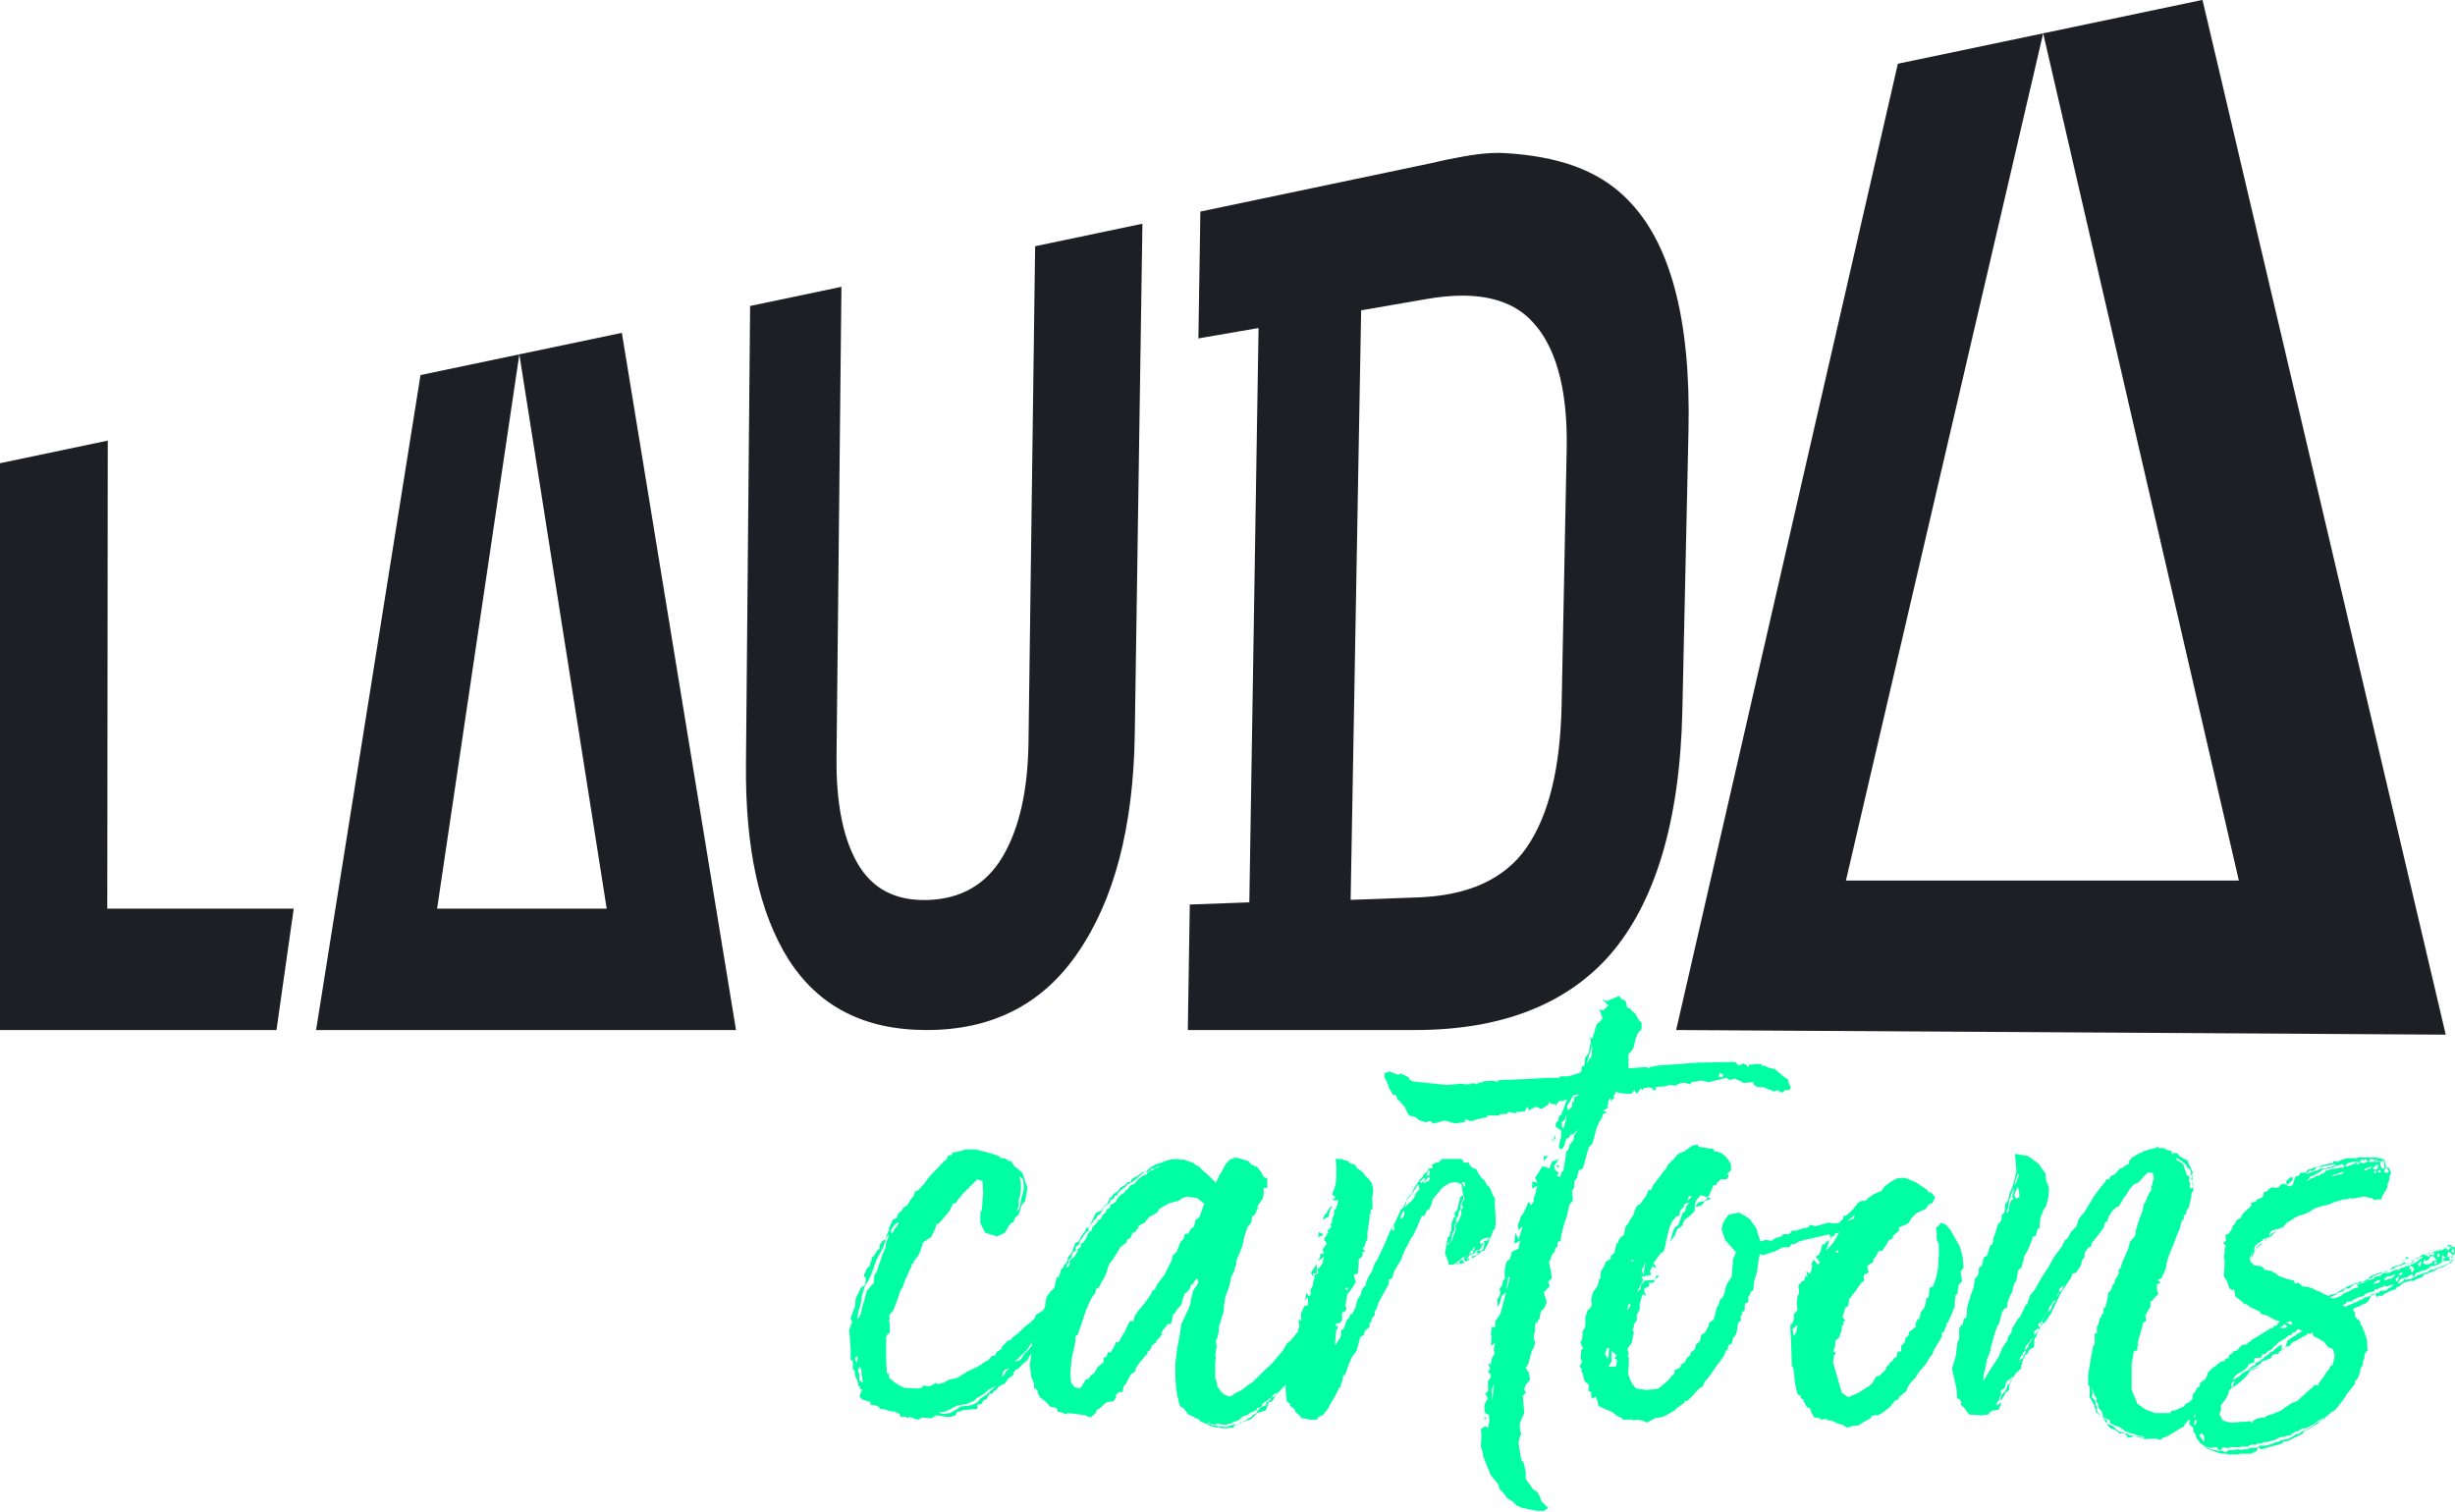 <?xml version="1.0" encoding="UTF-8" standalone="no"?>
<!DOCTYPE svg PUBLIC "-//W3C//DTD SVG 1.1//EN" "http://www.w3.org/Graphics/SVG/1.1/DTD/svg11.dtd">
<svg width="100%" height="100%" viewBox="0 0 1232 759" version="1.1" xmlns="http://www.w3.org/2000/svg" xmlns:xlink="http://www.w3.org/1999/xlink" xml:space="preserve" xmlns:serif="http://www.serif.com/" style="fill-rule:evenodd;clip-rule:evenodd;stroke-linejoin:round;stroke-miterlimit:2;">
    <g transform="matrix(1,0,0,1,-651.602,-481.809)">
        <g transform="matrix(4.167,0,0,4.167,1756.89,1001.13)">
            <path d="M0,-124.638L-19.188,-120.613L4.379,-18.558L-42.944,-18.558L-19.188,-120.613L-36.688,-116.949L-63.389,-0.557L29.291,0L0,-124.638Z" style="fill:rgb(28,31,36);fill-rule:nonzero;"/>
        </g>
        <g transform="matrix(4.167,0,0,4.167,1028.03,957.542)">
            <path d="M0,-77.312L-0.5,-22.113C-0.593,-12.029 1.099,-4.256 4.589,1.339C8.18,7.003 13.679,9.905 21.263,9.905C29.118,9.905 35.218,6.818 39.439,0.629C43.824,-5.704 46.158,-14.504 46.325,-25.721L47.245,-87.217L34.324,-84.508L33.526,-24.735C33.449,-18.983 32.423,-14.386 30.427,-11.003C28.433,-7.619 25.413,-5.906 21.449,-5.764C17.555,-5.624 14.714,-7.079 12.931,-10.183C11.178,-13.235 10.35,-17.498 10.408,-22.953L10.999,-79.618L0,-77.312Z" style="fill:rgb(28,31,36);fill-rule:nonzero;"/>
        </g>
        <g transform="matrix(4.167,0,0,4.167,862.628,977.635)">
            <path d="M0,-73.812L-12.578,5.083L37.996,5.083L24.249,-78.895L11.902,-76.308L22.424,-9.539L1.999,-9.539L11.902,-76.308L0,-73.812Z" style="fill:rgb(28,31,36);fill-rule:nonzero;"/>
        </g>
        <g transform="matrix(4.167,0,0,4.167,651.602,987.476)">
            <path d="M0,-65.556L0,2.721L33.297,2.721L35.372,-11.901L12.919,-11.901L12.977,-68.277L0,-65.556Z" style="fill:rgb(28,31,36);fill-rule:nonzero;"/>
        </g>
        <g transform="matrix(4.167,0,0,4.167,1406.94,998.289)">
            <path d="M0,-105.506C-2.08,-105.632 -4.321,-105.259 -6.714,-104.779L-6.778,-104.767C-7.382,-104.644 -7.995,-104.507 -8.618,-104.353L-8.635,-104.347L-36.705,-98.462L-36.945,-83.181L-29.697,-84.434L-30.811,-15.256L-37.98,-14.993L-38.218,0.126L-10.882,0.126C-0.544,0.126 7.295,-2.915 12.569,-8.87C18.001,-15.106 21.044,-24.866 21.339,-38.341L22.078,-72.1C22.375,-85.742 19.794,-94.937 14.639,-100.003L14.639,-100.01C11.111,-103.549 6.218,-105.127 0.008,-105.504L0,-105.506ZM-5.241,-88.335C-1.328,-88.353 1.768,-87.196 3.77,-84.617L3.77,-84.627L3.788,-84.609L3.788,-84.617C6.405,-81.371 7.537,-76.322 7.408,-69.802L6.797,-38.934C6.64,-31.554 5.293,-25.788 2.602,-21.888C-0.086,-17.974 -4.585,-16.067 -10.479,-15.852L-18.611,-15.556L-17.345,-86.566L-9.388,-87.94C-7.911,-88.195 -6.519,-88.329 -5.224,-88.335L-5.241,-88.335Z" style="fill:rgb(28,31,36);fill-rule:nonzero;"/>
        </g>
        <g transform="matrix(4.167,0,0,4.167,1464.14,1240.16)">
            <path d="M0,-62.021L-1.483,-61.41L-2.006,-61.585L-1.309,-60.887L-1.919,-60.276L-2.356,-60.451L-2.006,-59.317L-2.356,-58.881L-2.53,-58.793L-2.704,-58.619L-3.228,-56.875L-3.489,-57.05L-3.403,-56.525L-3.664,-55.13L-4.1,-54.606L-4.187,-53.647L-4.536,-53.472L-4.536,-52.949L-4.711,-52.775L-6.107,-52.339L-7.066,-52.339L-7.24,-52.164L-8.549,-52.164L-11.69,-51.989L-14.219,-51.903L-14.655,-51.815L-14.655,-51.641L-15.178,-51.815L-16.4,-51.728L-16.574,-51.553L-16.836,-51.641L-17.097,-51.379L-17.621,-51.553L-17.621,-51.379L-17.883,-51.553L-17.97,-51.379L-18.58,-51.379L-19.017,-51.466L-20.673,-51.292L-24.861,-51.728L-25.298,-51.989L-25.298,-52.164L-25.559,-52.339L-26.343,-52.688L-26.518,-52.513L-27.304,-52.775L-27.652,-52.949L-28.263,-52.688L-28.263,-52.252L-27.827,-51.379L-27.74,-50.942L-27.39,-50.419L-27.304,-50.158L-26.867,-50.071L-26.693,-49.547L-26.431,-49.372L-26.17,-49.024L-25.82,-48.675L-25.559,-48.064L-25.298,-47.628L-24.599,-47.454L-23.988,-47.018L-23.378,-46.843L-23.029,-46.843L-23.029,-46.931L-22.68,-46.931L-22.418,-46.668L-21.982,-46.755L-21.023,-47.018L-19.714,-46.668L-18.58,-46.843L-18.58,-47.105L-18.231,-47.105L-17.883,-46.931L-16.748,-47.279L-16.138,-47.366L-15.877,-47.454L-15.877,-47.628L-14.48,-47.628L-14.306,-47.802L-13.521,-47.802L-13.346,-48.064L-12.387,-47.89L-12.387,-48.064L-11.863,-48.064L-11.34,-48.152L-11.166,-48.501L-10.991,-48.675L-10.904,-48.238L-10.032,-48.675L-9.334,-48.413L-8.549,-48.936L-8.374,-49.372L-8.374,-49.199L-8.287,-49.111L-7.851,-48.936L-7.676,-49.024L-7.59,-48.762L-7.502,-49.024L-7.24,-49.372L-6.892,-49.372L-6.281,-49.547L-6.979,-47.715L-7.24,-47.541L-7.327,-47.018L-7.59,-46.755L-7.676,-46.319L-6.979,-45.796L-6.979,-45.099L-7.24,-44.052L-7.24,-43.702L-6.892,-43.528L-6.629,-43.965L-6.368,-44.837L-6.107,-44.924L-5.932,-45.099L-5.932,-45.273L-5.582,-45.36L-4.885,-45.971L-5.409,-45.273L-5.496,-44.662L-5.932,-44.139L-6.107,-43.528L-6.368,-43.267L-6.456,-42.568L-6.717,-40.998L-6.979,-40.737L-7.066,-40.214L-7.502,-40.388L-7.24,-40.737L-7.676,-40.998L-7.851,-41.522L-7.24,-42.394L-8.113,-42.045L-8.374,-41.261L-9.246,-41.522L-9.77,-40.65L-10.119,-40.126L-9.857,-39.515L-10.468,-39.69L-10.468,-38.817L-9.857,-39.167L-10.119,-38.033L-10.293,-37.684L-10.293,-37.248L-10.643,-36.811L-10.904,-37.248L-11.427,-36.027L-11.602,-35.764L-11.776,-35.59L-11.863,-35.328L-12.213,-34.369L-12.126,-33.846L-11.602,-34.282L-12.126,-32.711L-12.474,-33.497L-12.649,-32.188L-11.951,-32.537L-12.126,-31.577L-12.91,-31.229L-13.172,-30.269L-13.433,-30.182L-13.608,-29.92L-13.783,-28.961L-13.783,-27.827L-13.957,-27.827L-14.044,-27.478L-14.131,-27.041L-14.306,-26.954L-14.393,-26.693L-14.306,-26.17L-14.48,-25.733L-14.655,-25.559L-14.655,-24.599L-14.393,-24.948L-14.131,-25.908L-13.608,-26.344L-14.306,-23.727L-14.916,-22.854L-14.916,-22.157L-15.353,-22.157L-15.439,-21.198L-15.353,-20.936L-15.439,-19.889L-14.916,-20.238L-15.091,-19.54L-15.004,-18.842L-15.178,-18.667L-15.353,-18.319L-15.439,-17.621L-15.789,-17.795L-15.527,-17.097L-15.789,-16.748L-15.439,-16.4L-15.527,-15.963L-15.789,-15.702L-15.789,-14.394L-16.138,-14.131L-15.964,-13.869L-15.789,-13.521L-16.05,-13.172L-16.225,-12.736L-16.225,-12.038L-16.05,-11.69L-15.702,-11.602L-15.614,-10.904L-15.789,-10.032L-16.138,-10.207L-16.661,-9.857L-16.574,-9.16L-16.661,-7.764L-16.4,-6.979L-16.4,-6.629L-15.877,-5.321L-15.439,-4.274L-14.568,-3.228L-14.393,-2.617L-13.957,-2.181L-13.433,-1.483L-13.26,-1.396L-12.822,-1.134L-12.299,-0.611L-11.602,-0.349L-10.381,-0.087L-9.77,0L-9.073,0L-8.549,-0.349L-9.421,-1.222L-9.509,-1.657L-9.857,-2.269L-10.381,-2.617L-10.729,-3.14L-11.253,-3.839L-11.253,-4.798L-11.427,-5.409L-11.514,-5.845L-11.776,-6.107L-11.863,-6.543L-12.126,-8.199L-11.951,-8.985L-11.776,-9.246L-11.951,-9.77L-11.951,-10.643L-11.427,-11.776L-11.602,-13.869L-11.253,-14.219L-11.427,-14.655L-11.253,-15.178L-10.729,-15.789L-10.904,-16.748L-11.253,-17.184L-10.904,-17.795L-10.555,-19.191L-10.293,-19.627L-10.119,-20.238L-10.293,-20.848L-10.119,-21.895L-10.119,-22.593L-9.857,-22.679L-9.77,-22.942L-9.596,-23.117L-9.421,-24.076L-9.073,-24.337L-8.898,-24.687L-8.723,-25.123L-9.073,-26.344L-8.374,-27.041L-8.549,-27.652L-8.113,-28.001L-8.199,-28.787L-8.374,-29.571L-8.462,-30.008L-8.287,-30.269L-8.113,-30.793L-7.764,-31.229L-7.676,-31.665L-7.415,-31.839L-7.415,-32.363L-7.066,-32.537L-6.979,-33.147L-6.629,-34.544L-6.281,-35.503L-6.193,-35.939L-6.107,-36.463L-5.932,-36.986L-5.582,-37.335L-5.67,-38.556L-5.409,-38.992L-5.409,-39.69L-5.06,-40.126L-4.885,-40.998L-4.362,-41.261L-4.187,-41.871L-3.664,-43.79L-3.228,-44.226L-3.053,-44.837L-2.704,-46.146L-2.442,-46.755L-2.006,-47.454L-2.006,-47.802L-1.919,-47.802L-1.483,-47.977L-1.919,-48.238L-1.309,-48.588L-1.483,-48.849L-1.309,-48.936L-1.309,-49.372L-1.047,-49.721L-0.959,-49.285L-0.872,-49.547L-0.524,-49.721L-0.698,-49.809L-0.611,-50.071L-0.35,-50.507L0,-50.332L0.872,-50.245L1.483,-50.245L1.831,-50.681L2.093,-50.245L2.355,-50.507L2.53,-50.856L2.878,-50.681L2.966,-50.942L3.14,-50.942L3.663,-51.03L4.012,-50.856L4.187,-51.03L4.012,-50.681L4.448,-50.681L4.362,-51.03L4.972,-51.118L5.583,-51.118L5.931,-51.292L6.28,-51.292L6.716,-51.205L7.415,-51.553L7.938,-51.553L8.548,-51.379L8.723,-51.641L9.77,-51.815L10.118,-51.815L10.729,-51.641L11.514,-51.815L12.91,-52.164L13.346,-51.903L13.957,-52.077L15.003,-51.553L16.138,-51.641L16.312,-51.205L16.573,-51.205L16.573,-51.03L17.446,-51.03L17.969,-50.768L18.319,-50.681L18.58,-50.507L19.19,-50.681L19.365,-50.419L19.714,-50.419L19.976,-50.681L20.498,-50.681L20.673,-51.03L20.412,-51.553L20.325,-51.989L19.888,-52.252L18.755,-53.211L17.969,-53.386L17.533,-53.647L17.272,-53.559L17.097,-53.822L16.399,-53.822L15.963,-53.734L15.702,-53.822L15.614,-53.472L15.003,-53.909L14.393,-53.647L13.957,-54.083L9.595,-53.996L4.71,-53.647L3.751,-53.472L3.576,-53.298L3.315,-53.472L1.134,-53.298L1.134,-55.042L1.483,-55.392L1.744,-55.828L2.006,-56.962L2.268,-57.572L2.704,-58.009L2.704,-58.793L2.355,-59.143L1.919,-59.928L1.483,-60.276L1.308,-60.538L0.959,-60.626L0.784,-61.41L0.261,-61.672L0,-62.021ZM-3.228,-56.089L-3.315,-54.781L-3.925,-53.909L-3.228,-56.089ZM12.125,-52.775L12.561,-52.513L12.387,-52.164L12.125,-52.339L11.95,-52.164L12.125,-52.775ZM-4.711,-50.158L-5.409,-49.809L-5.409,-49.372L-5.67,-49.199L-5.67,-48.675L-6.193,-48.238L-6.281,-48.762L-5.932,-49.285L-5.496,-50.071L-4.711,-50.158ZM-6.368,-47.802L-6.368,-47.193L-6.717,-45.971L-6.892,-46.319L-6.892,-46.843L-6.543,-47.105L-6.368,-47.802ZM-7.764,-45.36L-7.851,-44.837L-8.287,-44.401L-7.676,-44.837L-7.764,-45.36ZM9.455,-44.139L8.757,-43.965L7.797,-43.267L7.449,-43.179L7.012,-42.918L6.663,-42.481L5.791,-41.609L5.704,-41.261L5.355,-40.911L4.657,-39.952L4.046,-39.167L3.871,-38.644L3.523,-38.644L3.262,-37.945L2.912,-37.509L2.738,-37.248L2.476,-36.898L2.215,-36.811L1.953,-36.375L1.691,-35.59L1.255,-34.98L1.081,-34.544L0.818,-34.369L0.557,-33.235L0.209,-32.974L-0.054,-32.624L-0.141,-32.275L-0.315,-32.188L-0.577,-31.055L-1.013,-30.705L-1.013,-30.357L-1.449,-30.095L-1.624,-30.008L-1.798,-29.485L-2.234,-28.787L-2.234,-28.001L-2.408,-27.913L-2.496,-27.478L-2.583,-27.129L-3.194,-26.257L-3.369,-25.384L-3.281,-24.861L-3.455,-24.425L-3.805,-24.163L-4.066,-23.292L-4.066,-22.244L-4.153,-21.982L-4.415,-21.634L-4.415,-21.023L-4.502,-20.5L-4.677,-20.325L-4.328,-19.54L-4.589,-19.365L-4.589,-18.667L-4.677,-18.406L-4.415,-17.883L-4.589,-17.795L-4.764,-17.359L-4.415,-17.01L-4.589,-16.922L-4.415,-16.574L-4.153,-15.614L-3.63,-15.178L-3.717,-14.48L-3.369,-14.306L-3.369,-13.783L-3.194,-13.521L-2.844,-13.783L-2.583,-13.172L-2.496,-12.649L-1.972,-12.387L-0.926,-11.951L-0.228,-11.427L0.209,-11.253L0.47,-10.991L1.604,-10.991L1.865,-10.816L1.865,-10.991L2.738,-10.904L3.349,-10.643L3.871,-10.904L4.308,-11.166L4.918,-11.253L5.529,-11.427L6.402,-11.951L6.75,-12.125L6.838,-12.3L7.71,-12.91L7.972,-13.26L8.233,-13.26L8.844,-13.869L9.455,-14.568L10.153,-15.091L10.24,-15.441L10.414,-15.702L10.675,-15.963L10.938,-16.313L11.722,-17.447L12.246,-18.144L12.42,-18.406L12.682,-18.755L12.857,-19.365L13.031,-19.365L13.206,-19.976L13.555,-20.151L13.729,-20.848L13.903,-21.023L14.078,-21.284L14.165,-21.634L14.253,-22.07L14.253,-22.331L14.427,-22.767L14.689,-22.942L14.601,-23.465L14.776,-23.553L14.776,-23.901L15.125,-24.163L15.125,-24.773L15.212,-25.035L15.561,-25.123L15.561,-25.82L15.736,-25.995L15.823,-26.344L16.172,-26.605L16.172,-26.867L16.259,-27.652L16.607,-28.787L16.782,-30.182L16.956,-30.967L17.306,-30.793L18.701,-31.229L19.748,-31.752L20.533,-31.752L20.707,-32.102L21.23,-32.188L21.667,-32.45L22.277,-32.624L23.847,-32.974L25.33,-33.322L25.505,-32.624L25.505,-33.061L25.854,-33.061L26.029,-33.41L26.203,-33.41L26.552,-33.584L25.766,-32.275L24.894,-31.316L25.33,-32.624L24.807,-32.275L24.807,-32.102L24.458,-32.102L24.371,-31.665L24.11,-30.88L23.673,-30.618L24.197,-29.92L23.935,-29.658L23.412,-30.269L23.15,-29.746L23.237,-29.485L23.324,-29.658L23.237,-29.397L23.15,-28.961L22.976,-28.524L22.539,-28.874L22.713,-28.088L22.452,-28.35L22.277,-27.74L22.016,-27.652L21.579,-27.129L21.667,-26.518L21.667,-26.17L21.493,-25.908L21.406,-25.297L21.406,-24.687L21.493,-24.251L21.318,-23.988L21.057,-23.727L21.057,-23.204L20.882,-22.593L20.62,-22.418L20.62,-21.982L20.707,-20.412L20.795,-17.447L20.969,-17.272L21.057,-16.661L21.143,-15.614L21.406,-14.306L21.579,-13.957L21.841,-13.869L21.929,-13.521L22.19,-13.433L22.277,-13.085L22.626,-12.474L22.976,-12.387L23.15,-11.863L23.499,-11.253L24.197,-11.166L24.197,-10.991L25.069,-11.079L25.069,-10.904L25.505,-10.904L26.464,-10.468L26.901,-10.381L27.424,-10.032L28.034,-10.207L28.82,-10.293L29.344,-10.643L30.303,-11.166L30.39,-11.427L30.739,-11.514L31.175,-11.514L31.786,-11.863L32.658,-12.561L33.181,-13.26L33.617,-13.433L33.704,-13.696L34.315,-14.219L34.578,-14.394L34.751,-14.916L35.101,-15.441L35.623,-15.963L36.06,-16.661L37.02,-17.795L37.281,-18.319L37.543,-18.667L37.717,-18.842L37.892,-19.365L38.415,-20.238L38.851,-20.936L38.851,-21.459L39.113,-21.547L39.288,-22.07L39.462,-22.331L39.374,-22.506L39.637,-22.767L39.811,-23.204L39.985,-23.553L40.16,-23.988L40.421,-24.599L40.421,-25.21L40.509,-25.995L40.771,-26.17L40.771,-26.518L40.857,-26.954L40.857,-27.216L41.294,-27.652L41.119,-28.787L41.294,-29.048L41.468,-29.222L41.382,-30.53L41.032,-31.839L40.335,-33.061L39.898,-33.846L39.374,-34.456L38.764,-34.718L38.502,-34.369L38.154,-34.108L38.241,-33.497L38.241,-32.711L38.502,-32.102L38.502,-30.967L38.415,-29.31L38.154,-28.001L37.804,-27.041L37.368,-26.867L37.368,-26.693L37.281,-25.733L37.02,-25.646L36.932,-25.123L36.758,-24.512L36.758,-24.425L36.496,-24.163L36.321,-23.901L36.234,-23.465L36.148,-23.117L35.973,-23.117L35.711,-22.593L35.711,-22.157L35.275,-21.808L34.926,-21.547L34.839,-21.11L34.49,-20.848L34.403,-20.412L34.315,-20.151L34.228,-20.151L34.054,-19.976L33.967,-19.801L33.967,-19.191L33.531,-19.191L33.443,-18.755L33.356,-18.493L33.007,-18.319L32.92,-18.057L32.658,-17.883L32.484,-17.621L32.222,-17.359L32.134,-17.097L31.873,-16.748L31.611,-16.574L31.437,-16.313L30.913,-16.138L30.477,-15.353L30.041,-15.004L28.82,-14.219L27.599,-13.696L26.813,-14.219L25.766,-17.883L25.854,-18.667L26.116,-19.016L25.766,-19.191L26.029,-19.889L26.029,-20.5L26.464,-20.848L26.639,-21.284L26.813,-21.895L26.813,-22.331L26.988,-22.331L26.988,-22.767L27.25,-22.942L26.901,-23.292L27.25,-24.512L27.599,-24.687L27.686,-25.471L28.558,-26.605L28.994,-27.216L29.169,-27.478L29.517,-27.74L29.43,-28.263L29.605,-28.524L30.041,-28.699L29.867,-29.485L30.216,-29.746L30.564,-29.92L30.651,-30.357L30.913,-30.618L31.263,-31.316L31.698,-31.316L31.786,-31.491L31.96,-31.752L32.047,-31.839L32.396,-32.45L32.484,-32.624L32.92,-32.799L33.007,-33.147L33.792,-33.846L33.617,-34.108L34.839,-34.63L35.187,-35.241L35.798,-35.852L36.932,-36.375L37.281,-36.898L37.717,-37.073L38.066,-37.77L37.63,-38.295L37.281,-38.381L37.107,-38.644L36.758,-38.905L36.321,-39.167L35.711,-39.603L35.45,-39.69L34.664,-40.039L34.228,-40.126L33.443,-40.039L32.658,-39.603L31.96,-39.08L31.611,-38.556L31.001,-38.295L30.477,-38.033L30.303,-37.858L29.954,-37.684L29.867,-37.509L29.605,-37.335L29.169,-37.335L28.733,-37.073L28.558,-36.811L28.209,-36.375L27.686,-35.852L27.338,-35.59L26.988,-35.503L26.988,-35.154L26.639,-34.892L26.552,-34.718L26.029,-34.63L25.156,-34.718L23.673,-34.282L22.976,-34.456L22.888,-34.282L22.626,-34.108L22.104,-34.02L21.318,-33.758L20.795,-33.758L20.707,-33.584L20.446,-33.322L19.748,-33.322L19.573,-33.061L18.876,-32.886L18.352,-32.537L17.742,-32.624L17.567,-32.624L17.044,-32.45L16.87,-32.886L16.52,-34.02L15.736,-35.154L15.212,-35.503L14.427,-35.939L13.206,-35.677L12.769,-35.154L12.508,-34.63L12.333,-33.933L12.769,-32.624L14.078,-31.141L13.729,-30.357L13.642,-29.31L13.555,-28.176L13.293,-27.827L13.031,-27.391L12.857,-27.041L12.769,-26.605L12.595,-25.995L12.42,-25.646L12.159,-25.471L11.984,-24.861L11.722,-24.425L11.636,-23.988L11.373,-23.029L10.85,-22.679L10.763,-22.244L10.327,-21.459L9.891,-21.198L9.716,-20.412L9.28,-20.063L9.193,-19.714L9.106,-19.453L8.757,-19.191L8.583,-19.016L8.583,-18.755L8.146,-18.406L7.885,-17.883L7.449,-17.621L7.361,-17.272L6.663,-16.922L6.663,-16.574L6.402,-16.313L5.879,-15.702L4.744,-14.742L4.308,-14.655L3.262,-14.568L2.04,-14.742L1.604,-15.266L1.255,-15.963L1.081,-16.574L1.168,-17.883L1.168,-18.493L0.993,-18.667L1.168,-18.842L0.993,-19.54L1.517,-20.238L1.691,-21.198L1.779,-21.459L1.604,-21.808L1.779,-22.157L1.779,-22.506L2.127,-22.942L2.127,-23.64L2.476,-24.251L2.476,-24.948L2.825,-26.082L3.262,-25.908L3.087,-26.257L3,-26.78L3.349,-26.954L3.61,-27.041L3.61,-27.478L4.133,-27.478L4.308,-27.827L3.087,-27.74L2.651,-27.216L2.563,-26.693L2.127,-26.344L2.912,-27.827L2.651,-28.176L3.871,-28.438L3.698,-28.874L4.046,-29.485L4.221,-29.31L4.482,-29.31L4.133,-29.833L5.006,-31.055L5.355,-31.229L5.529,-31.839L5.704,-32.711L6.052,-34.108L6.402,-34.892L6.838,-35.416L7.274,-35.59L7.361,-36.201L7.797,-36.637L7.885,-36.986L8.495,-37.161L8.059,-36.637L7.972,-36.114L7.623,-35.852L7.536,-35.503L7.449,-35.328L7.361,-35.067L7.099,-34.369L6.75,-34.194L6.489,-33.671L6.14,-32.45L6.75,-33.235L6.838,-33.584L7.012,-33.933L7.623,-34.369L7.71,-34.718L7.885,-35.067L8.233,-35.328L8.669,-35.677L9.106,-36.114L9.106,-36.811L9.28,-37.422L9.542,-37.684L9.803,-38.033L10.675,-37.77L10.85,-38.033L11.373,-39.254L11.722,-39.254L11.722,-39.428L12.246,-39.952L12.944,-39.952L13.206,-40.301L13.031,-40.65L13.467,-40.998L13.467,-41.784L13.119,-42.307L12.857,-42.656L12.333,-43.092L11.81,-43.267L11.373,-43.354L11.373,-43.528L11.286,-43.615L11.025,-43.615L10.589,-43.702L9.978,-43.79L9.542,-43.877L9.455,-44.139ZM10.675,-37.77L10.502,-37.509L10.327,-37.422L10.327,-37.335L11.112,-37.597L10.675,-37.77ZM10.327,-37.335L9.542,-37.161L9.106,-36.637L9.803,-36.724L10.153,-37.073L10.327,-37.335ZM4.308,-27.827L4.832,-28.35L4.482,-28.35L4.308,-27.827ZM64.86,-43.877L64.597,-43.702L63.813,-43.528L63.027,-43.267L62.94,-43.179L62.33,-42.918L61.807,-42.568L61.457,-42.22L61.371,-41.784L61.109,-41.697L60.76,-41.434L60.498,-41.261L60.324,-41.261L59.713,-40.562L59.19,-40.301L59.015,-39.952L58.84,-39.952L58.579,-39.864L58.579,-39.69L58.056,-39.08L57.096,-37.77L56.485,-36.724L56.05,-36.027L55.351,-35.154L55.09,-34.282L54.392,-33.584L54.043,-32.886L53.868,-32.711L53.694,-32.624L53.258,-31.752L52.386,-30.618L51.775,-29.485L50.816,-28.001L50.38,-27.216L50.03,-26.605L49.507,-25.995L49.245,-25.21L49.158,-24.861L48.983,-24.861L48.722,-24.251L48.286,-23.378L48.024,-23.117L47.763,-22.679L47.327,-21.982L47.239,-21.459L46.802,-20.936L46.802,-20.587L46.192,-19.714L45.669,-18.493L44.796,-17.184L43.837,-15.614L43.924,-16.574L44.011,-16.836L44.099,-17.184L44.187,-17.621L44.273,-18.144L44.448,-18.58L44.709,-19.278L44.796,-19.801L44.971,-20.5L45.494,-22.157L45.756,-22.593L45.93,-23.204L46.105,-23.901L46.366,-24.337L46.716,-24.512L46.802,-25.21L47.152,-26.082L47.327,-26.344L47.327,-26.431L47.588,-27.391L47.849,-27.74L47.936,-28.35L48.024,-28.699L48.024,-28.961L48.46,-29.31L48.547,-29.746L48.722,-30.182L48.722,-30.53L49.071,-31.141L49.333,-31.665L49.681,-32.537L49.769,-32.974L50.205,-33.147L50.38,-33.933L50.641,-34.108L50.641,-34.456L50.728,-35.241L51.077,-36.201L51.426,-36.724L51.688,-37.77L51.775,-38.905L51.426,-39.777L51.339,-40.65L50.816,-41.348L50.553,-41.784L49.245,-42.743L47.675,-43.005L47.849,-40.911L47.588,-39.777L47.327,-38.905L47.065,-38.381L46.977,-38.033L46.802,-37.248L46.628,-37.161L46.454,-36.811L46.454,-36.114L46.28,-35.764L46.105,-35.764L46.018,-34.98L45.756,-34.63L45.669,-34.63L45.407,-33.846L45.319,-33.497L45.058,-32.799L44.971,-32.102L44.709,-32.014L44.535,-31.491L44.36,-30.793L43.924,-30.53L43.837,-30.269L43.749,-29.658L43.313,-29.222L43.313,-28.699L43.139,-28.263L42.878,-28.001L42.79,-27.652L42.702,-26.954L42.267,-25.733L41.918,-24.512L41.831,-23.292L41.482,-23.117L41.395,-22.418L41.22,-22.418L40.958,-21.982L40.958,-20.848L40.871,-20.5L40.784,-20.5L40.523,-18.58L40.086,-17.097L40.609,-14.83L40.696,-13.957L40.696,-13.521L40.958,-13.521L41.22,-13.085L41.133,-12.823L41.656,-12.3L41.743,-12.125L42.18,-11.602L43.575,-11.514L44.448,-11.602L44.796,-12.038L45.756,-12.213L46.018,-13.085L45.669,-12.823L45.582,-12.649L45.407,-12.91L45.582,-13.172L45.756,-13.347L45.843,-13.696L46.018,-14.131L45.93,-14.48L46.366,-14.742L46.541,-15.091L46.541,-15.266L46.716,-15.702L46.977,-15.789L47.239,-16.05L47.327,-16.225L47.327,-15.963L47.413,-16.05L47.588,-16.313L47.849,-16.661L48.374,-17.097L48.547,-17.969L48.896,-18.755L49.245,-19.016L49.333,-19.365L49.943,-19.714L50.03,-20.848L50.205,-20.848L50.292,-21.284L50.466,-21.72L50.292,-21.547L50.03,-21.11L49.943,-21.023L50.03,-21.198L49.943,-21.547L50.205,-21.808L50.466,-21.982L50.553,-21.895L50.641,-21.982L50.728,-22.244L50.553,-22.157L50.466,-22.506L50.903,-22.767L50.989,-23.117L51.164,-23.29L50.989,-22.942L50.989,-22.593L51.164,-22.593L51.513,-23.029L52.036,-23.814L52.559,-24.948L53.258,-26.344L54.479,-28.176L54.567,-28.612L54.828,-28.612L55.09,-28.787L55.614,-29.571L55.787,-30.269L56.05,-30.53L56.05,-31.055L56.311,-31.491L56.573,-31.752L56.834,-31.839L56.922,-32.275L57.968,-33.584L58.404,-34.194L58.404,-34.456L58.579,-34.805L58.753,-34.805L59.015,-35.59L59.451,-36.201L59.975,-36.637L60.149,-36.637L60.41,-37.073L60.76,-37.684L61.109,-38.12L61.457,-38.731L61.893,-39.254L62.592,-39.603L63.202,-40.301L63.638,-40.737L64.249,-40.737L64.424,-40.039L64.249,-39.69L64.249,-39.342L64.074,-39.08L64.074,-38.556L63.901,-38.381L63.551,-37.684L63.377,-37.161L63.202,-36.986L63.027,-36.114L62.679,-35.241L62.243,-33.846L62.155,-33.147L61.545,-32.45L61.284,-31.491L60.585,-29.92L60.324,-29.135L60.149,-29.048L60.149,-28.524L59.887,-28.088L59.713,-27.827L59.626,-27.304L59.451,-27.304L59.363,-26.867L59.102,-26.431L58.928,-26.344L58.84,-25.733L58.667,-24.861L58.579,-24.599L58.317,-24.337L58.317,-23.727L58.143,-23.727L58.056,-23.292L57.881,-23.204L57.706,-22.418L57.532,-22.244L57.532,-21.371L57.27,-21.371L57.27,-20.063L57.096,-19.889L56.834,-18.493L56.485,-16.4L56.485,-15.178L56.659,-15.004L56.659,-13.696L57.184,-12.823L57.445,-11.863L58.143,-11.34L57.706,-11.776L57.532,-12.038L57.532,-12.474L57.445,-12.649L57.358,-13.085L57.27,-13.347L56.922,-13.696L57.009,-14.044L57.009,-14.306L56.922,-14.742L56.922,-14.83L57.27,-13.869L57.532,-13.521L57.445,-13.172L57.706,-12.823L57.706,-12.474L57.968,-12.125L58.143,-11.951L58.317,-11.253L58.753,-11.079L59.102,-10.904L59.102,-10.555L59.626,-10.381L59.626,-10.293L60.237,-10.119L60.585,-9.857L60.76,-9.77L60.934,-9.596L61.457,-9.421L61.632,-9.334L61.98,-9.246L62.504,-9.073L62.854,-8.985L63.202,-8.985L63.29,-8.898L62.94,-8.898L62.33,-8.985L62.068,-8.985L62.854,-8.81L63.202,-8.81L63.202,-8.636L64.51,-8.723L65.208,-8.549L65.471,-8.81L65.819,-8.898L65.993,-8.985L67.041,-9.596L67.738,-10.032L68.088,-10.207L68.088,-10.381L68.611,-10.991L68.639,-11.035L68.722,-10.816L68.635,-10.468L68.809,-10.293L69.158,-10.032L69.158,-9.421L69.333,-9.421L69.508,-8.81L69.856,-8.374L69.943,-8.199L70.554,-7.764L71.164,-7.59L71.95,-7.676L72.211,-7.327L72.473,-7.327L72.734,-7.676L73.17,-7.59L73.52,-7.59L73.695,-7.676L74.741,-7.676L75.09,-7.764L75.701,-7.764L76.049,-7.938L76.311,-8.026L76.573,-7.938L76.921,-8.113L77.358,-8.113L77.619,-8.287L77.968,-8.287L78.318,-8.374L78.579,-8.462L79.015,-8.549L79.277,-8.723L79.452,-8.81L79.801,-8.898L80.062,-8.898L80.411,-9.073L80.76,-9.073L81.109,-9.334L81.371,-9.508L81.719,-9.596L82.33,-9.944L82.679,-9.944L83.552,-10.381L84.249,-10.904L85.122,-11.34L85.558,-11.69L85.731,-11.863L86.081,-12.038L86.517,-12.474L86.692,-12.736L86.953,-13.085L87.303,-13.521L87.476,-13.783L87.652,-14.131L87.913,-14.394L88.349,-15.004L88.611,-15.266L88.611,-15.614L88.872,-15.876L89.134,-16.4L89.309,-17.184L89.57,-17.621L89.57,-18.057L89.745,-18.319L89.745,-18.667L89.832,-19.016L90.181,-19.365L90.093,-19.627L90.093,-20.412L90.006,-20.761L89.745,-21.547L89.57,-21.982L89.483,-22.244L89.309,-22.418L89.222,-22.854L88.872,-23.117L88.611,-23.465L88.611,-23.901L88.349,-24.251L88.436,-24.251L88.523,-24.425L89.047,-24.599L89.396,-24.773L89.483,-24.861L89.832,-24.948L90.181,-25.21L90.617,-25.995L90.792,-25.995L91.053,-26.17L91.228,-25.733L91.49,-25.908L91.926,-25.908L92.187,-26.17L92.623,-26.344L92.71,-26.431L93.496,-26.693L93.582,-26.867L93.932,-27.041L94.455,-27.478L95.065,-27.652L95.327,-27.74L95.502,-27.652L96.025,-27.913L96.549,-28.088L96.81,-28.263L96.898,-28.438L97.421,-28.612L97.509,-28.699L97.857,-28.787L98.293,-28.961L98.468,-29.135L99.253,-29.397L99.863,-29.746L99.689,-29.746L99.427,-29.571L99.079,-29.485L98.729,-29.31L98.38,-29.222L98.119,-29.048L97.682,-29.048L97.421,-28.787L97.072,-28.699L96.985,-28.612L96.549,-28.524L96.113,-28.35L95.851,-28.176L95.59,-28.088L95.327,-27.913L94.979,-27.913L94.804,-27.827L94.629,-27.913L94.543,-27.913L94.543,-27.74L94.281,-27.652L94.193,-27.478L93.757,-27.391L94.106,-27.913L94.281,-28.001L94.281,-27.913L94.368,-28.001L94.543,-28.088L94.979,-28.176L95.065,-28.263L95.502,-28.524L95.676,-28.176L96.025,-28.699L96.462,-28.787L96.549,-28.874L97.16,-29.048L97.509,-29.222L97.77,-29.485L98.119,-29.485L98.555,-29.658L99.079,-29.92L99.079,-30.269L99.166,-30.269L99.079,-30.357L99.166,-30.793L99.515,-30.53L99.166,-30.269L99.427,-30.095L99.689,-30.095L100.038,-30.182L100.125,-30.182L100.038,-30.269L99.95,-30.53L100.125,-30.705L99.689,-30.53L99.863,-31.229L100.387,-30.88L100.299,-30.793L100.299,-30.705L100.649,-30.967L100.649,-31.752L100.213,-31.839L99.95,-31.491L99.776,-31.404L99.515,-31.665L99.166,-31.404L98.816,-31.404L98.207,-31.141L98.119,-30.793L98.032,-30.705L98.119,-30.53L98.207,-30.53L98.468,-30.182L97.944,-30.095L97.944,-29.92L97.596,-29.746L97.16,-29.658L97.16,-29.746L96.898,-29.746L96.81,-29.833L96.985,-30.269L97.16,-30.095L97.596,-30.357L97.596,-30.444L97.682,-30.444L97.596,-30.618L97.421,-30.618L97.246,-30.793L96.985,-30.705L97.072,-30.793L97.246,-30.88L96.81,-30.88L96.549,-30.705L96.113,-30.444L95.763,-30.357L96.199,-30.357L96.287,-30.53L96.81,-30.618L96.549,-30.357L96.462,-30.357L96.199,-30.095L95.938,-29.92L95.59,-29.746L95.327,-29.658L95.065,-29.485L94.717,-29.485L94.543,-29.31L94.018,-29.222L94.018,-29.048L93.496,-29.048L92.798,-28.699L92.012,-28.612L91.664,-28.35L91.402,-28.263L90.965,-28.176L90.792,-27.913L90.356,-27.827L90.268,-27.827L90.268,-27.913L89.919,-27.827L89.658,-27.652L89.57,-27.565L89.658,-27.565L89.919,-27.652L89.919,-27.74L90.181,-27.827L89.919,-27.652L89.832,-27.565L89.396,-27.391L89.134,-27.391L88.872,-27.216L89.047,-26.954L88.785,-26.867L88.436,-26.78L88.175,-26.605L87.825,-26.431L87.389,-26.257L87.215,-26.17L86.953,-25.908L86.517,-25.733L85.994,-25.559L85.558,-25.733L85.906,-25.82L85.994,-25.908L86.343,-26.082L86.517,-26.257L87.128,-26.431L87.215,-26.518L87.389,-26.78L87.913,-26.78L88.087,-26.954L88.436,-27.216L88.611,-27.304L89.134,-27.391L89.309,-27.478L89.57,-27.565L89.222,-27.652L89.047,-27.478L88.611,-27.391L88.262,-27.216L87.739,-27.041L87.128,-26.693L86.866,-26.518L86.517,-26.344L86.343,-26.17L85.819,-26.082L85.383,-25.908L84.772,-26.17L84.336,-26.431L83.813,-26.605L83.552,-26.78L83.028,-26.954L82.33,-27.041L81.807,-27.478L81.371,-27.391L81.283,-27.74L80.847,-27.827L79.974,-28.088L79.365,-28.35L79.102,-28.612L78.841,-28.699L78.579,-28.874L77.707,-29.048L77.532,-29.31L77.271,-29.485L76.486,-29.571L76.049,-30.008L75.962,-30.357L76.049,-30.705L76.224,-31.141L76.398,-31.316L76.573,-31.839L76.748,-32.102L77.009,-32.275L77.445,-32.537L77.532,-32.711L78.056,-32.886L78.318,-33.061L78.318,-33.41L78.579,-33.758L79.538,-34.02L79.974,-34.194L80.411,-34.718L81.021,-35.067L81.544,-35.416L81.981,-35.59L82.591,-35.764L83.115,-36.027L83.552,-36.288L83.813,-36.463L84.685,-36.724L85.122,-36.811L85.645,-36.986L85.994,-37.161L86.343,-37.248L87.215,-37.509L87.476,-37.509L88.087,-37.684L88.349,-37.597L88.698,-37.684L89.222,-37.77L89.57,-37.858L89.832,-37.858L90.792,-37.597L90.965,-37.422L91.228,-37.509L91.751,-37.509L92.012,-38.12L92.362,-38.644L92.536,-38.992L92.536,-39.428L92.71,-39.69L92.798,-40.388L92.973,-40.65L92.71,-41.348L92.362,-41.348L92.536,-41.173L92.71,-40.911L92.449,-40.65L92.187,-40.824L92.1,-40.998L92.362,-41.348L92.187,-42.22L91.926,-42.394L91.14,-42.568L89.047,-42.568L88.698,-42.481L87.652,-42.481L86.866,-42.22L86.517,-42.045L85.994,-42.132L85.994,-41.871L85.645,-41.871L84.947,-41.697L84.075,-41.434L84.685,-41.434L85.122,-41.609L85.383,-41.609L86.256,-41.784L86.168,-41.609L85.731,-41.434L85.035,-41.261L84.598,-41.261L83.988,-40.998L83.552,-40.824L83.202,-40.737L82.679,-40.562L83.202,-40.998L83.552,-40.911L84.075,-41.434L83.638,-41.348L83.552,-41.261L82.941,-41.085L82.679,-40.737L81.981,-40.737L81.981,-40.475L81.632,-40.301L81.458,-40.301L81.109,-39.254L80.76,-39.08L79.974,-39.428L79.626,-39.254L79.452,-38.992L79.102,-38.905L78.579,-38.992L78.143,-38.644L77.968,-38.469L77.619,-38.381L77.619,-38.033L77.445,-37.77L76.835,-37.509L76.66,-37.248L76.049,-37.073L76.137,-36.811L75.875,-36.463L75.613,-36.288L75.09,-35.764L74.828,-35.241L74.392,-35.067L74.131,-34.544L73.869,-34.282L73.781,-33.933L73.432,-33.41L72.996,-33.235L73.084,-32.711L73.084,-32.537L72.734,-32.275L73.084,-31.927L72.909,-31.577L72.909,-30.967L72.822,-30.618L72.909,-30.269L72.909,-29.571L72.822,-28.263L73.259,-27.565L73.345,-27.216L73.52,-26.78L73.781,-26.605L74.043,-26.693L74.218,-25.82L75.003,-25.21L75.265,-24.948L75.613,-24.861L75.788,-24.687L76.049,-24.512L76.835,-24.163L77.184,-23.988L77.271,-23.727L77.968,-23.553L78.143,-23.465L79.102,-22.942L79.277,-22.942L79.626,-22.767L79.277,-22.593L79.277,-22.418L78.754,-22.157L78.666,-21.982L78.405,-21.982L78.056,-21.72L77.445,-21.371L76.921,-21.023L76.486,-20.761L76.224,-20.674L76.049,-20.412L75.701,-20.238L75.613,-20.063L75.003,-19.976L74.654,-19.627L74.479,-19.365L73.956,-19.191L73.781,-18.93L73.432,-18.755L73.432,-18.406L72.996,-18.319L72.909,-18.057L72.473,-17.969L72.123,-17.708L71.862,-17.447L71.514,-17.272L70.903,-16.661L70.816,-16.313L70.554,-15.789L70.205,-15.614L69.943,-15.353L69.943,-15.004L69.595,-14.83L69.333,-14.306L69.07,-14.044L69.07,-13.608L68.998,-13.389L68.872,-13.347L68.785,-13.172L68.261,-12.91L68,-12.561L67.564,-12.387L67.041,-12.125L66.517,-12.038L66.342,-11.776L64.597,-11.776L63.377,-12.213L62.417,-12.91L61.719,-14.568L61.719,-17.621L61.98,-19.191L62.417,-19.365L62.417,-19.889L62.592,-20.063L62.417,-20.151L62.94,-21.982L63.115,-22.679L63.463,-22.854L63.377,-23.553L63.987,-24.599L63.987,-25.21L64.162,-25.297L64.772,-25.995L64.946,-26.082L64.772,-26.605L64.772,-27.304L65.208,-27.478L64.86,-27.827L65.296,-28.001L65.819,-29.135L65.993,-30.095L66.255,-30.88L66.866,-32.363L67.214,-33.322L67.564,-34.108L67.65,-34.63L67.825,-35.067L68,-35.067L68,-35.59L68.261,-35.764L68.349,-36.201L68.611,-36.55L68.872,-37.684L68.959,-38.295L69.134,-38.556L69.134,-38.992L68.872,-38.817L68.697,-38.992L68.785,-39.428L68.611,-39.777L68.697,-40.214L68.349,-40.475L68.261,-40.824L68.088,-41.173L68.088,-41.348L67.913,-41.784L67.65,-41.959L67.214,-42.22L67.041,-42.568L67.477,-42.307L67.738,-42.132L68.088,-41.871L68.349,-41.609L68.349,-41.434L68.785,-41.085L68.872,-40.737L68.959,-40.65L69.134,-40.65L68.697,-41.609L68.436,-42.22L67.913,-42.481L67.477,-42.743L67.214,-43.092L66.517,-43.092L66.517,-43.354L65.732,-43.528L65.732,-43.702L64.946,-43.702L64.86,-43.877ZM68.959,-40.65L68.785,-40.65L68.872,-40.475L69.047,-40.301L69.047,-40.388L68.959,-40.65ZM69.047,-40.301L68.872,-40.039L69.047,-39.777L69.047,-40.301ZM69.047,-39.777L69.047,-39.342L69.134,-38.992L69.134,-39.342L69.047,-39.777ZM79.538,-34.02L79.365,-33.933L79.277,-33.846L79.538,-34.02ZM79.277,-33.846L78.492,-33.322L78.23,-32.886L77.794,-32.624L77.619,-32.363L77.882,-32.624L78.405,-32.974L79.277,-33.846ZM76.398,-31.316L76.224,-31.055L76.137,-30.705L76.137,-30.357L76.311,-30.793L76.66,-31.577L76.398,-31.316ZM76.66,-31.577L76.921,-31.752L77.445,-32.188C77.358,-32.188 77.271,-32.188 77.184,-32.102L76.748,-31.752L76.66,-31.577ZM90.268,-27.913L90.704,-28.088L90.792,-28.263L90.965,-28.35L91.49,-28.524L91.664,-28.612L92.012,-28.699L92.1,-28.699L91.838,-28.787L91.402,-28.612L90.879,-28.438L90.356,-28.176L90.268,-27.913ZM92.1,-28.699L92.275,-28.699L92.71,-29.048L92.362,-28.874L92.1,-28.699ZM92.71,-29.048L92.973,-29.135L93.321,-29.135L93.496,-29.397L94.193,-29.571L94.281,-29.485L94.281,-29.658L94.368,-29.658L94.629,-29.746L94.804,-29.833L94.543,-29.92L94.106,-29.658L93.845,-29.571L93.409,-29.485L92.71,-29.048ZM94.804,-29.833L94.979,-29.746L95.327,-29.833L94.804,-29.833ZM95.327,-29.833L95.415,-29.833L95.59,-29.92L95.763,-30.357L95.415,-29.92L95.327,-29.833ZM97.246,-30.88L97.596,-30.967L97.77,-31.055L97.596,-31.055L97.246,-30.88ZM97.77,-31.055L97.944,-31.055L98.207,-31.141L98.642,-31.404L98.991,-31.491L99.253,-31.665L98.904,-31.491L98.555,-31.404L98.119,-31.229L97.77,-31.055ZM99.253,-31.665L99.427,-31.665L99.602,-31.752L99.427,-31.752L99.253,-31.665ZM99.602,-31.752L99.776,-31.839L100.213,-31.839L100.299,-32.014L99.863,-32.014L99.602,-31.752ZM97.596,-30.618L97.944,-30.705L98.032,-30.705L97.944,-30.88L97.509,-30.793L97.596,-30.618ZM100.299,-30.705L100.213,-30.618L100.299,-30.357L100.299,-30.444L100.387,-30.618L100.299,-30.705ZM100.299,-30.357L100.125,-30.182L100.299,-30.269L100.299,-30.357ZM100.299,-30.269L100.299,-30.182L99.863,-29.746L100.125,-29.833L100.213,-29.92L100.474,-30.269L100.299,-30.269ZM99.427,-30.095L99.166,-29.92L99.253,-29.92L99.427,-30.095ZM99.166,-29.92L99.079,-29.92L99.079,-29.833L99.166,-29.92ZM85.122,-11.34L83.813,-10.468L83.638,-10.293L83.377,-10.119L82.766,-9.77L82.418,-9.683L82.155,-9.508L81.807,-9.246L81.544,-9.246L81.021,-8.898L80.673,-8.723L80.411,-8.636L79.974,-8.549L79.626,-8.462L79.365,-8.287L79.102,-8.287L78.754,-8.113L78.492,-8.026L78.143,-7.938L77.882,-7.851L77.184,-7.851L76.921,-7.676L77.358,-7.415L77.619,-7.503L77.968,-7.59L78.492,-7.764L78.927,-7.851L79.538,-8.026L79.801,-8.113L80.062,-8.374L80.411,-8.374L80.847,-8.549L81.109,-8.723L81.719,-8.985L82.068,-9.16L82.33,-9.334L82.418,-9.508L82.591,-9.683L82.941,-9.77L83.9,-10.381L84.075,-10.468L84.336,-10.729L84.685,-10.991L84.947,-11.079L85.122,-11.34ZM76.921,-7.676L76.573,-7.59L75.962,-7.59L75.613,-7.415L75.265,-7.415L75.003,-7.327L74.567,-7.415L74.392,-7.415L74.043,-7.327L73.432,-7.327L72.996,-7.066L72.648,-7.24L72.037,-7.24L71.862,-7.327L71.426,-7.327L70.554,-7.764L70.816,-7.503L71.426,-7.24L72.56,-6.891L73.084,-6.891L73.432,-6.804L74.479,-6.804L74.828,-6.891L76.224,-6.891L76.311,-7.066L76.748,-7.154L76.921,-7.676ZM62.068,-8.985L61.98,-8.985L61.807,-9.073L61.371,-9.16L61.109,-9.334L60.673,-9.421L60.324,-9.508L59.713,-9.944L59.713,-10.032L59.277,-10.293L58.84,-10.468L58.753,-10.555L58.753,-10.468L58.928,-10.207L59.19,-9.944L59.713,-9.77L60.149,-9.508L60.149,-9.334L60.934,-9.334L61.284,-8.81L62.068,-8.985ZM58.753,-10.555L58.753,-10.904L58.317,-11.166L58.143,-11.34L58.231,-11.166L58.492,-10.904L58.579,-10.729L58.753,-10.555ZM50.989,-22.593L50.816,-22.593L50.728,-22.244L50.903,-22.418L50.989,-22.593ZM50.553,-21.895L50.466,-21.808L50.466,-21.72L50.553,-21.808L50.553,-21.895ZM-78.767,-43.528L-79.551,-43.267L-80.25,-43.179L-80.423,-42.831L-80.773,-42.831L-81.034,-42.307L-81.296,-42.132L-82.867,-40.475L-83.303,-39.952L-83.739,-39.342L-84.174,-38.905L-84.349,-38.644L-84.785,-38.469L-84.96,-37.945L-85.309,-37.509L-85.745,-36.811L-86.268,-36.463L-86.356,-36.201L-86.791,-35.852L-87.053,-35.241L-87.49,-35.067L-87.663,-34.63L-87.926,-34.108L-87.926,-33.758L-88.1,-33.497L-88.274,-32.974L-88.274,-32.729L-88.013,-33.41L-88.013,-32.974L-88.274,-32.275L-88.361,-31.665L-88.71,-30.88L-89.06,-29.833C-89.147,-29.571 -89.321,-29.31 -89.321,-28.961L-89.67,-28.438L-89.757,-27.913L-89.757,-27.391L-90.019,-27.216C-90.107,-26.954 -90.543,-26.693 -90.63,-26.431L-90.891,-25.384L-91.153,-24.512L-91.328,-23.727L-91.59,-23.204L-91.764,-23.204L-91.59,-24.076L-91.328,-24.948L-91.24,-25.733L-90.891,-26.954L-90.281,-28.001L-89.757,-29.31C-89.67,-29.571 -89.583,-29.921 -89.496,-30.095L-89.147,-30.793C-89.06,-30.967 -88.624,-31.665 -88.624,-31.752L-88.449,-32.275L-88.283,-32.708L-88.71,-32.537L-89.06,-32.014L-89.06,-31.577L-89.321,-31.404L-89.757,-30.705L-90.019,-30.53L-90.019,-30.182L-90.194,-29.92L-90.194,-29.571L-90.63,-29.135L-90.978,-28.263L-90.717,-28.088L-90.804,-27.216L-91.328,-26.867L-91.938,-25.559L-92.025,-24.599L-92.375,-23.727L-92.549,-23.204L-92.375,-22.767L-92.724,-21.808L-92.636,-20.761L-92.549,-19.453L-92.549,-18.144L-92.287,-18.144L-92.287,-17.01L-92.113,-17.01L-91.938,-16.05L-91.764,-15.789L-91.59,-15.004L-91.415,-15.004L-91.415,-14.655L-91.153,-14.655L-91.502,-13.783L-91.153,-13.433L-90.891,-13.347L-90.455,-13.172L-90.194,-13.172L-90.194,-12.823L-89.408,-12.649L-89.06,-12.474L-89.06,-12.3L-88.361,-12.213L-87.926,-12.038L-87.402,-11.951L-87.053,-11.951L-87.053,-11.776L-86.704,-11.776L-86.618,-11.514L-86.53,-11.34L-85.92,-11.34L-85.657,-11.166L-85.483,-11.34L-85.046,-11.166L-84.437,-10.991L-83.913,-11.253L-83.215,-11.166L-82.779,-11.166L-82.256,-11.514L-81.034,-11.34L-80.423,-11.34L-80.25,-11.427L-79.9,-11.514L-79.726,-11.951L-79.464,-11.951L-79.028,-12.125L-77.283,-12.3L-77.283,-12.823L-76.847,-12.823L-76.586,-13.26L-76.15,-13.521L-75.801,-14.131L-75.452,-14.131L-75.277,-14.48L-75.103,-14.48L-74.667,-15.004L-73.969,-15.353L-73.533,-15.963L-72.922,-16.4L-72.922,-16.661L-72.66,-17.01L-72.399,-17.097L-71.701,-17.795L-71.264,-18.144L-71.002,-18.667L-70.829,-18.842L-70.772,-18.876L-70.981,-17.621L-70.807,-16.138L-70.458,-15.353L-70.458,-14.83L-70.022,-14.48L-70.022,-14.219L-69.76,-13.696L-68.975,-13.085L-68.539,-12.561L-67.754,-12.387L-67.579,-11.951L-66.882,-11.776L-66.619,-11.602L-66.445,-11.776L-65.485,-11.69L-64.351,-11.514L-63.654,-11.253L-63.043,-11.776L-62.868,-12.213L-62.607,-12.3L-61.735,-13.085L-61.212,-13.172L-60.95,-13.172L-60.601,-13.608L-60.601,-13.957L-60.251,-14.306L-59.815,-14.306L-59.642,-15.091L-59.467,-15.178L-59.205,-15.702L-58.768,-16.486L-58.333,-16.748L-58.158,-17.272L-57.722,-17.883L-57.198,-18.493L-57.111,-18.667L-56.85,-18.842L-56.763,-19.191L-56.501,-19.365L-56.239,-19.976L-55.803,-20.238L-55.716,-20.5L-55.367,-20.848L-55.105,-21.198L-55.105,-21.459L-54.931,-21.808L-54.581,-22.157L-54.408,-22.506L-53.972,-22.506L-53.71,-23.64L-53.447,-23.901L-53.186,-24.337L-52.837,-24.687L-52.663,-25.035L-52.575,-25.471L-52.314,-26.17L-52.052,-26.344L-51.703,-26.78L-51.616,-27.129L-51.267,-27.391L-51.18,-27.652L-50.831,-28.001L-50.657,-27.565L-50.831,-27.216L-51.267,-26.605L-51.529,-25.646L-51.616,-25.035L-51.791,-24.512L-52.314,-23.378L-52.75,-22.418L-52.837,-21.72L-52.925,-21.11L-53.186,-19.801L-53.273,-19.191L-53.447,-17.708L-53.447,-16.225L-53.361,-14.83L-53.186,-13.783L-52.925,-12.736L-52.837,-12.561L-52.488,-12.387L-51.878,-11.602L-51.441,-11.427L-51.005,-11.166L-50.657,-11.079L-50.482,-10.816L-50.307,-10.729L-49.871,-10.555L-48.912,-10.119L-47.603,-9.944L-46.382,-10.032L-46.382,-10.293L-45.859,-10.381L-45.771,-10.468L-46.033,-10.381L-46.382,-10.381L-46.818,-10.293L-46.905,-10.207L-47.341,-10.119L-47.691,-10.119L-47.865,-10.207L-48.301,-10.119L-48.476,-10.293L-48.999,-10.293L-49.086,-10.381L-49.522,-10.555L-49.61,-10.643L-49.435,-10.643L-49.174,-10.468L-48.738,-10.381L-48.476,-10.468L-48.127,-10.468L-47.691,-10.381L-47.254,-10.381L-47.08,-10.468L-46.644,-10.555L-46.47,-10.729L-46.033,-10.816L-45.597,-11.079L-45.51,-11.253L-45.161,-11.427L-44.812,-11.514L-44.463,-11.776L-44.114,-11.951L-43.678,-12.125L-43.591,-12.387L-43.154,-12.474L-42.98,-12.736L-42.893,-12.997L-42.37,-13.26L-42.282,-13.433L-41.846,-13.696L-41.671,-13.957L-41.236,-14.219L-41.148,-14.48L-41.236,-14.044L-41.497,-13.783L-41.934,-13.608L-42.108,-13.26L-42.457,-13.085L-42.544,-12.736L-42.98,-12.561L-43.416,-12.213L-43.591,-11.951L-43.678,-11.776L-44.027,-11.602L-44.376,-11.253L-44.812,-11.079L-44.899,-10.904L-45.423,-10.729L-45.248,-10.729L-44.724,-10.904L-44.288,-11.079L-43.591,-11.776L-42.544,-12.125L-42.195,-13.085L-41.846,-13.172L-41.148,-14.131L-40.363,-15.004L-40.168,-15.199L-40.168,-14.655L-40.082,-13.521L-39.994,-13.172L-39.819,-12.997L-39.645,-12.997L-39.645,-12.649L-39.121,-12.3L-38.948,-11.863L-38.598,-11.602L-38.249,-11.166L-37.551,-11.079L-37.378,-10.991L-36.418,-10.991L-36.156,-11.34L-35.981,-11.427L-35.72,-11.514L-35.196,-12.125L-35.022,-12.387L-34.761,-12.91L-34.237,-13.783L-33.714,-14.83L-33.539,-14.916L-33.539,-15.091L-33.278,-15.876L-33.278,-16.225L-33.016,-16.4L-32.841,-16.836L-32.579,-17.621L-32.144,-18.58L-31.62,-19.278L-31.358,-20.238L-31.184,-20.936L-30.748,-21.198L-30.661,-21.547L-30.486,-21.808L-30.05,-22.157L-30.05,-22.679L-29.875,-22.679L-29.788,-23.204L-29.439,-23.553L-29.439,-23.988L-29.178,-24.425L-29.003,-25.035L-27.956,-26.954L-27.782,-27.304L-27.694,-27.652L-27.782,-27.827L-27.345,-28.001L-27.084,-28.874L-26.299,-30.182L-25.775,-31.491L-25.339,-32.275L-24.991,-32.974L-24.816,-33.147L-24.293,-34.282L-23.769,-35.503L-23.421,-35.59L-23.333,-35.764L-23.159,-36.201L-22.897,-36.288L-22.548,-37.073L-22.46,-37.509L-21.24,-38.992L-20.367,-39.515L-19.582,-39.603L-18.972,-39.342L-18.797,-38.033L-19.146,-37.77L-19.495,-36.288L-19.756,-35.939L-19.844,-35.939L-19.756,-35.328L-19.931,-35.328L-20.193,-34.544L-20.193,-33.758L-20.367,-33.584L-20.367,-33.147L-20.629,-32.974L-20.977,-31.055L-20.716,-30.357L-20.542,-29.92L-20.542,-29.658L-19.931,-29.658L-19.234,-30.182L-18.972,-30.444L-18.623,-30.618L-18.709,-30.269L-18.448,-30.008L-18.273,-30.182L-18.36,-30.444L-18.36,-30.618L-18.535,-30.618L-18.36,-30.705L-18.187,-30.095L-17.925,-30.357L-18.099,-30.269L-18.187,-30.53L-18.012,-30.793L-17.488,-31.055L-17.314,-31.055L-17.314,-31.316L-16.965,-31.491L-17.052,-31.229L-17.314,-31.055L-16.878,-31.055L-17.314,-30.705L-17.663,-30.705L-17.75,-30.444L-17.925,-30.357L-17.314,-30.618L-16.878,-30.967L-16.529,-31.316L-16.267,-31.316L-15.918,-31.927L-15.656,-32.537L-15.57,-32.886L-15.918,-32.537L-16.267,-32.537L-16.355,-32.275L-16.703,-32.102L-16.79,-32.363L-16.617,-32.624L-16.093,-32.886L-15.482,-32.886L-15.134,-33.846L-14.959,-33.933L-14.872,-34.544L-14.872,-35.328L-14.959,-36.637L-14.959,-37.597L-15.22,-38.033L-15.308,-38.295L-15.482,-38.731L-15.743,-39.167L-15.918,-39.167L-16.093,-39.603L-16.267,-39.864L-16.529,-40.039L-17.052,-40.824L-17.14,-41.085L-17.837,-41.434L-18.099,-41.871L-18.099,-41.959L-18.709,-41.959L-18.884,-42.307L-19.234,-42.394L-21.327,-42.394L-21.763,-41.959L-22.024,-41.959L-22.548,-41.697L-22.46,-41.261L-22.897,-41.261L-23.159,-40.824L-23.507,-40.562L-23.682,-40.214L-24.03,-39.864L-24.729,-38.817L-24.991,-38.207L-25.252,-37.945L-25.6,-37.509L-25.775,-36.986L-26.038,-36.463L-26.299,-36.288L-26.56,-35.677L-26.997,-34.718L-27.52,-33.846L-27.869,-33.061L-27.956,-32.799L-28.131,-32.363L-28.916,-30.705L-29.178,-30.182L-29.439,-29.833L-29.788,-28.787L-30.05,-28.438L-30.399,-27.74L-30.573,-27.129L-30.748,-26.954L-31.009,-26.605L-31.097,-26.082L-31.445,-25.559L-31.62,-25.123L-31.708,-24.599L-32.144,-23.727L-32.405,-23.64L-32.492,-23.292L-32.841,-22.942L-33.016,-22.331L-33.19,-21.895L-33.451,-21.808L-33.539,-20.936L-34.237,-19.889L-34.062,-21.808L-33.887,-21.982L-33.975,-22.418L-34.149,-22.157L-34.149,-22.506L-33.626,-22.679L-33.887,-22.331L-33.364,-22.942L-33.364,-23.901L-32.928,-24.076L-32.841,-24.512L-33.016,-24.687L-32.928,-24.861L-32.754,-26.082L-32.317,-26.605L-31.708,-27.565L-31.969,-28.438L-31.445,-28.612L-31.445,-29.048L-31.358,-29.833L-31.358,-30.357L-30.922,-30.618L-30.922,-31.141L-30.573,-31.316L-30.922,-31.577L-30.661,-31.839L-30.486,-32.45L-30.311,-32.711L-30.311,-33.584L-30.137,-34.718L-30.05,-35.241L-30.05,-35.764L-29.875,-35.764L-29.962,-36.201L-29.7,-36.375L-29.7,-37.248L-29.788,-37.422L-29.7,-37.945L-29.614,-38.556L-29.614,-38.731L-29.788,-39.428L-30.05,-39.864L-30.573,-40.388L-30.834,-40.737L-31.62,-41.348L-31.795,-41.697L-32.492,-41.871L-32.579,-42.132L-33.016,-42.22L-33.451,-42.394L-34.149,-42.394L-34.062,-41.609L-34.062,-40.214L-34.149,-39.342L-34.324,-38.731L-34.586,-38.12L-34.149,-37.77L-34.586,-37.422L-33.801,-37.422L-33.975,-36.811L-34.062,-36.463L-34.324,-36.201L-34.324,-35.764L-34.586,-35.067L-34.586,-34.718L-34.761,-34.544L-34.673,-34.194L-35.109,-33.758L-35.022,-33.41L-35.196,-33.41L-35.196,-33.147L-35.371,-33.061L-35.545,-32.711L-35.196,-32.188L-35.72,-31.491L-35.545,-30.967L-35.981,-30.967L-35.981,-30.705L-36.243,-30.095L-35.545,-30.618L-35.72,-29.833L-36.068,-29.31L-36.331,-29.135L-36.243,-28.612L-36.679,-28.438L-36.679,-28.088L-36.854,-27.565L-36.854,-27.216L-37.028,-26.867L-37.202,-26.605L-37.115,-26.344L-37.202,-25.908L-37.464,-25.908L-37.639,-26.344L-37.813,-25.384L-37.464,-25.733L-37.464,-24.773L-37.901,-24.687L-38.337,-23.727L-38.249,-22.942L-38.598,-23.029L-38.51,-22.157L-38.685,-21.808L-38.685,-21.583L-39.578,-20.5L-40.014,-20.151L-40.276,-19.714L-40.45,-19.365L-40.975,-18.755L-41.846,-17.708L-42.718,-16.922L-44.114,-15.527L-44.551,-15.266L-44.987,-14.916L-45.597,-14.48L-46.295,-14.131L-46.644,-13.869L-46.993,-13.783L-47.603,-14.044L-48.04,-14.48L-48.127,-14.655L-48.388,-15.004L-48.476,-15.614L-48.65,-15.963L-48.65,-17.883L-48.563,-18.493L-48.65,-18.667L-48.476,-19.801L-48.563,-20.5L-48.388,-20.848L-48.214,-21.634L-48.214,-22.157L-47.952,-22.942L-47.779,-23.553L-47.603,-24.076L-47.603,-24.599L-47.429,-25.733L-47.254,-26.257L-47.08,-26.693L-46.905,-27.216L-46.732,-28.176L-46.382,-28.787L-46.295,-29.222L-46.121,-29.658L-46.121,-30.095L-45.685,-31.141L-45.423,-31.752L-45.248,-32.45L-45.161,-32.974L-44.724,-34.282L-44.551,-34.369L-44.288,-34.805L-44.201,-35.503L-43.853,-35.677L-43.591,-36.375L-43.416,-36.375L-43.591,-36.637L-42.893,-37.684L-42.806,-38.12L-42.806,-38.905L-42.37,-38.905L-42.37,-40.039L-42.806,-40.214L-43.067,-40.737L-43.591,-41.434L-44.288,-41.697L-44.638,-42.132L-44.899,-42.22L-46.207,-42.568L-46.905,-42.307L-47.429,-41.697L-47.779,-40.998L-48.127,-40.475L-48.563,-39.515L-49.697,-40.65L-50.046,-40.911L-50.657,-41.522L-50.918,-41.609L-51.354,-41.959L-51.965,-42.132L-52.314,-42.307L-52.75,-42.307L-53.361,-42.394L-54.058,-42.307L-54.669,-42.132L-55.28,-41.871L-55.716,-41.784L-56.151,-41.522L-56.327,-41.434L-56.763,-41.085L-56.937,-40.824L-57.373,-40.824L-58.071,-40.301L-58.595,-40.039L-58.682,-39.952L-58.856,-39.603L-59.205,-39.603L-59.467,-39.254L-59.99,-38.992L-60.426,-38.469L-60.95,-38.12L-61.124,-37.77L-61.298,-37.77L-61.648,-36.986L-61.997,-36.724L-62.259,-36.375L-62.259,-36.201L-62.694,-36.027L-62.956,-35.939L-63.218,-35.503L-63.567,-34.718L-63.741,-34.369L-63.479,-34.63L-63.304,-34.98L-63.043,-35.154L-62.782,-35.59L-62.52,-35.764L-62.259,-36.114L-62.171,-36.375L-61.997,-36.637L-61.298,-37.161L-61.298,-37.422L-60.775,-37.684L-60.775,-37.945L-60.426,-38.033L-60.339,-38.295L-60.077,-38.556L-59.642,-38.905L-59.38,-39.08L-59.205,-39.342L-58.507,-39.69L-58.333,-39.864L-58.071,-40.039L-57.722,-40.388L-57.46,-40.562L-57.286,-40.737L-56.763,-40.824L-56.414,-41.085L-56.151,-41.261L-56.064,-41.261L-55.454,-41.522L-55.192,-41.522L-55.628,-41.348L-55.978,-41.261L-56.064,-41.085L-56.589,-40.911L-56.85,-40.65L-56.937,-40.475L-57.373,-40.388L-57.548,-40.214L-57.897,-39.952L-58.071,-39.777L-58.333,-39.428L-58.768,-39.254L-58.943,-39.08L-59.205,-38.731L-59.38,-38.644L-59.642,-38.295L-60.077,-38.033L-60.514,-37.509L-60.601,-37.248L-60.862,-37.073L-61.298,-36.811L-61.298,-36.55L-61.735,-36.288L-61.822,-35.939L-62.171,-35.677L-62.432,-35.154L-62.782,-34.98L-62.868,-34.718L-63.479,-34.108L-63.479,-33.846L-63.829,-33.584L-64.002,-33.322L-64.09,-33.061L-64.265,-32.711L-64.526,-32.363L-64.876,-32.102L-64.788,-31.839L-65.224,-31.491L-65.224,-31.229L-65.398,-30.967L-65.573,-30.618L-65.835,-30.444L-66.184,-30.095L-66.184,-29.746L-66.271,-29.485L-66.532,-29.31L-66.532,-29.658L-66.271,-29.92L-66.271,-30.269L-66.009,-30.444L-65.922,-30.793L-65.747,-31.141L-65.398,-31.404L-65.485,-31.752L-65.049,-32.102L-64.962,-32.363L-64.788,-32.711L-64.614,-32.974L-64.351,-33.322L-64.265,-33.497L-63.915,-33.758L-63.915,-34.108L-64.177,-34.108L-64.265,-33.758L-64.788,-33.061L-65.049,-32.45L-65.485,-32.275L-65.922,-31.055L-66.358,-30.618L-66.445,-30.095L-66.619,-29.833L-66.882,-29.571L-66.882,-29.397L-67.23,-29.048L-67.318,-28.612L-67.493,-28.176L-67.754,-28.088L-68.015,-26.867L-68.625,-26.257L-68.975,-25.733L-69.149,-24.599L-69.236,-24.337L-69.324,-24.337L-69.324,-24.215L-69.607,-23.988L-70.218,-23.64L-70.393,-23.204L-70.916,-22.679L-71.613,-22.157L-72.399,-21.371L-73.01,-20.936L-73.271,-20.587L-73.62,-20.5L-74.317,-19.801L-74.405,-19.453L-74.928,-19.191L-75.189,-18.667L-75.539,-18.667L-75.975,-18.144L-76.498,-17.883L-76.847,-17.621L-77.283,-17.359L-77.806,-17.097L-78.592,-16.748L-78.767,-16.574L-79.115,-16.4L-79.639,-16.05L-80.336,-15.876L-80.773,-15.789L-81.296,-15.441L-82.081,-15.266L-82.256,-15.441L-82.517,-15.266L-83.04,-15.004L-83.826,-15.091L-84,-14.83L-84.437,-14.742L-86.093,-14.83L-86.791,-15.178L-87.315,-15.527L-87.926,-16.05L-87.926,-16.486L-88.187,-16.574L-88.274,-18.319L-88.274,-20.936L-88.1,-21.284L-87.838,-21.459L-87.838,-22.593L-87.926,-22.854L-87.838,-23.204L-87.926,-23.553L-87.402,-24.163L-86.879,-25.559L-86.53,-26.605L-86.268,-26.954L-86.007,-27.74L-85.657,-28.524L-85.396,-29.135L-85.221,-29.397L-85.221,-29.746L-85.046,-29.746L-84.873,-30.182L-84.437,-30.705L-84.174,-31.229L-83.826,-32.363L-82.867,-32.974L-82.343,-34.02L-82.256,-34.456L-81.82,-34.718L-81.47,-35.154L-80.598,-36.201L-80.25,-36.986L-79.9,-37.073L-79.464,-37.684L-78.941,-38.295L-77.283,-39.952L-76.673,-39.69L-76.586,-38.381L-76.673,-37.248L-76.76,-36.201L-76.934,-35.939L-76.934,-34.718L-76.76,-34.282L-76.324,-33.497L-74.928,-33.061L-73.969,-33.497L-73.533,-34.282L-73.358,-34.456L-73.271,-34.63L-72.922,-34.805L-72.747,-35.328L-72.311,-35.677L-71.963,-36.811L-71.527,-37.335L-71.264,-38.905L-71.875,-40.737L-72.922,-41.609L-73.184,-42.132L-73.533,-42.132L-73.707,-42.307L-73.969,-42.481L-74.492,-42.481L-74.58,-42.656L-74.928,-42.831L-76.063,-43.179L-77.458,-43.528L-78.767,-43.528ZM-63.915,-34.108L-63.829,-34.108L-63.741,-34.369L-63.915,-34.108ZM-45.423,-10.729L-45.51,-10.729L-45.771,-10.468L-45.597,-10.555L-45.423,-10.729ZM-88.283,-32.708L-88.274,-32.711L-88.274,-32.729L-88.283,-32.708ZM66.604,-43.005L66.691,-43.005L66.866,-42.743L66.604,-43.005ZM-9.073,-42.743L-9.073,-42.132L-8.549,-42.743L-9.073,-42.743ZM89.919,-42.394L90.181,-42.045L90.53,-42.394L91.053,-42.307L91.228,-42.394L91.228,-42.22L91.315,-42.22L91.664,-42.132L92.1,-42.132L92.187,-41.348L91.926,-41.173L91.664,-41.609L91.664,-42.045L91.315,-42.132L91.315,-41.959L91.053,-42.045L90.006,-42.045L89.745,-41.871L89.309,-41.959L89.047,-41.784L88.698,-41.784L88.785,-41.871L89.222,-42.045L89.483,-42.307L89.222,-42.22L89.134,-42.22L89.396,-42.307L89.483,-42.307L89.658,-42.22L89.919,-42.394ZM91.053,-42.045L91.315,-42.132L91.228,-42.22L91.053,-42.307L90.965,-42.22L91.053,-42.045ZM91.664,-42.045L91.838,-42.045L91.664,-42.132L91.664,-42.045ZM88.959,-42.132L89.047,-42.132L88.436,-41.784L88.349,-41.697L88.175,-41.697L87.825,-41.522L87.389,-41.522L87.128,-41.348L86.866,-41.348L86.43,-41.261L85.819,-41.173L85.558,-41.085L85.122,-40.998L84.86,-40.65L84.598,-40.65L84.336,-40.388L83.988,-40.388L83.813,-40.214L83.377,-40.039L82.766,-39.69L83.289,-40.301L83.638,-40.388L83.9,-40.562L84.249,-40.737L84.511,-40.911L84.772,-41.173L85.122,-41.173L85.47,-41.261L85.906,-41.348L86.168,-41.434L86.343,-41.609L86.692,-41.609L87.041,-41.784L87.389,-41.522L87.739,-41.871L88.087,-41.959L88.262,-42.045L88.611,-42.045L88.959,-42.132ZM91.315,-41.784L91.402,-41.434L91.315,-41.173L91.053,-41.085L90.704,-41.261L91.053,-41.522L91.315,-41.784ZM-7.59,-41.609L-7.24,-41.261L-7.24,-41.609L-7.59,-41.609ZM90.704,-41.522L90.443,-41.261L89.832,-40.998L89.745,-41.173L90.704,-41.522ZM-22.897,-41.085L-22.81,-40.824L-22.897,-40.388L-23.246,-40.388L-22.897,-41.085ZM91.664,-41.085L91.751,-40.824L91.49,-40.737L91.315,-40.911L91.664,-41.085ZM90.965,-40.998L91.228,-40.824L91.14,-40.737L90.965,-40.65L90.879,-40.824L90.965,-40.911L90.965,-40.998ZM87.041,-40.824L87.303,-40.737L86.953,-40.562L86.517,-40.475L85.819,-40.301L85.994,-40.475L86.605,-40.65L86.866,-40.737C86.953,-40.737 86.953,-40.824 87.041,-40.824M48.024,-40.737L48.111,-40.301L47.763,-39.428L47.588,-39.167L47.849,-40.126L48.024,-40.737ZM-72.224,-40.301L-71.788,-39.952L-71.701,-39.167L-71.701,-38.731L-71.875,-38.033L-72.049,-37.422L-72.137,-36.724L-72.311,-36.288L-72.573,-36.027L-72.311,-36.724L-72.311,-37.422L-72.137,-38.033C-72.137,-38.295 -72.049,-38.556 -72.049,-38.817L-72.049,-39.515L-72.224,-40.301ZM-22.897,-40.214L-22.81,-40.126L-22.81,-39.952L-22.983,-39.69L-23.159,-39.69L-23.333,-39.515L-23.594,-39.515L-23.246,-39.864L-23.071,-40.126L-22.897,-40.214ZM81.109,-40.214L80.76,-40.126L80.324,-39.69L80.411,-39.254L80.847,-39.603L81.109,-39.864L81.109,-40.214ZM-23.333,-40.126L-23.421,-39.777L-23.857,-39.515L-24.03,-39.603L-23.594,-40.039L-23.333,-40.126ZM-18.972,-39.603L-18.623,-39.603L-18.535,-39.167L-18.709,-38.992L-18.709,-39.167L-18.972,-39.603ZM-24.205,-39.342L-24.03,-38.731L-24.38,-38.381L-24.729,-37.684L-24.991,-37.335L-25.427,-36.986L-25.775,-36.55L-25.6,-37.422L-24.991,-38.12L-24.205,-39.342ZM48.024,-39.08L48.199,-38.207L48.199,-37.77L47.763,-37.597L47.588,-38.033L47.763,-38.556L48.024,-39.08ZM47.501,-38.905L47.501,-38.381L47.327,-37.858L47.501,-37.597L47.152,-37.335L46.89,-36.201L46.802,-35.764L46.628,-36.114L46.802,-36.288L46.977,-37.422L47.239,-38.12L47.501,-38.905ZM-18.709,-38.207L-18.709,-37.945L-18.623,-37.597L-18.884,-37.161L-18.972,-36.898L-18.797,-36.55L-19.059,-36.201L-18.972,-35.852L-19.059,-35.677L-19.146,-35.328L-19.32,-34.98L-19.582,-34.63L-19.756,-34.369L-19.669,-33.933L-19.756,-33.584L-19.844,-33.41L-20.018,-32.974L-20.105,-32.624L-20.28,-32.363L-20.629,-32.102L-20.629,-31.927L-20.716,-32.102L-20.28,-32.45L-20.105,-33.147L-20.105,-33.41L-19.844,-33.758L-19.844,-34.456L-19.582,-34.718L-19.669,-35.067L-19.407,-35.503L-19.32,-35.852L-19.32,-36.027L-19.059,-36.375L-19.146,-36.724L-18.972,-37.161L-18.797,-37.509L-18.709,-38.207ZM8.408,-37.945L8.757,-37.858L8.233,-37.335L8.408,-37.945ZM-52.052,-37.858L-50.831,-37.684L-49.958,-36.986L-50.394,-35.852L-50.569,-35.328L-51.005,-35.067L-51.18,-34.282L-51.616,-33.933L-51.878,-33.41L-52.314,-33.322L-52.488,-32.711L-52.837,-32.363L-53.273,-31.229L-53.797,-30.705L-53.884,-30.182L-54.756,-28.438L-55.628,-27.304L-55.89,-26.693L-56.239,-26.518L-56.327,-26.17L-57.198,-24.948L-58.071,-23.901L-58.333,-23.465L-58.507,-22.854L-58.943,-22.854L-59.554,-21.547L-59.99,-20.848L-60.251,-20.325L-60.601,-20.325L-60.862,-19.714L-61.212,-19.104L-61.56,-19.104L-61.735,-18.58L-62.084,-18.406L-62.084,-17.883L-62.782,-17.359L-63.218,-16.574L-63.654,-16.313L-63.829,-15.963L-64.265,-15.789L-64.351,-15.614L-64.788,-14.916L-65.049,-14.742L-65.573,-14.916L-66.009,-15.441L-66.096,-16.661L-65.922,-18.406L-65.485,-20.325L-65.485,-21.023L-65.137,-21.284L-65.049,-21.72L-64.788,-22.418L-64.177,-24.251L-63.829,-25.035L-63.479,-25.733L-63.13,-26.17L-62.956,-26.78L-62.782,-26.78L-62.52,-27.129L-62.432,-27.391L-62.171,-27.827L-62.084,-27.913L-61.735,-28.699L-61.56,-29.31L-61.385,-29.833L-61.212,-29.92L-60.601,-30.88L-60.077,-31.752L-59.642,-32.102L-59.292,-32.363L-59.292,-32.624L-58.856,-32.886L-58.595,-33.497L-58.245,-33.584L-58.158,-33.846L-57.897,-34.02L-57.897,-34.282L-57.548,-34.544L-57.111,-34.718L-57.025,-34.892L-56.589,-35.416L-56.239,-35.59L-55.628,-35.939L-55.367,-36.375L-54.931,-36.637L-54.146,-37.073L-53.099,-37.335L-52.575,-37.684L-52.052,-37.858ZM-34.761,-36.637L-35.109,-36.114L-35.284,-35.764L-35.457,-35.677L-35.72,-35.067L-35.022,-35.416L-34.761,-36.375L-34.498,-36.55L-34.761,-36.637ZM-25.863,-36.201L-25.863,-35.852L-25.95,-35.416L-26.299,-35.154L-26.299,-35.503L-26.038,-36.027L-25.863,-36.201ZM28.383,-35.677L28.297,-35.241L28.122,-35.154L27.511,-34.892L28.383,-35.677ZM-86.791,-34.805L-86.791,-34.63L-86.966,-34.282L-87.228,-34.02L-87.49,-33.497L-87.663,-33.41L-87.663,-33.846L-87.402,-34.282L-87.053,-34.63L-86.791,-34.805ZM-35.807,-34.369L-35.72,-34.282L-35.457,-34.194L-35.807,-34.369ZM-27.084,-34.369L-27.084,-33.933L-27.171,-33.758L-27.345,-33.758L-27.345,-34.02L-27.258,-34.194L-27.084,-34.369ZM-35.981,-34.194L-35.807,-33.758L-35.895,-34.02L-35.981,-34.194ZM-36.156,-33.584L-36.243,-32.974L-35.807,-33.147L-35.632,-33.322L-36.156,-33.584ZM-16.181,-32.45L-16.267,-31.927L-16.355,-31.577L-16.617,-31.316L-16.965,-31.316L-16.617,-31.665L-16.529,-31.927L-16.181,-32.45ZM-17.401,-31.839L-17.488,-31.229L-17.663,-31.491L-17.401,-31.839ZM100.213,-31.665L100.474,-31.577L100.561,-31.141L100.387,-31.141L100.125,-31.316L100.387,-31.404L100.213,-31.665ZM-17.663,-31.404L-17.576,-31.141L-18.099,-30.88L-17.925,-31.229L-17.663,-31.404ZM26.377,-31.404L26.377,-31.055L26.029,-31.229L26.377,-31.404ZM98.555,-31.055L98.904,-30.793L98.555,-30.53L98.555,-31.055ZM94.804,-30.618L94.717,-30.269L95.065,-30.444L95.154,-30.444L94.804,-30.618ZM-18.884,-30.269L-19.146,-30.182L-19.234,-29.92L-19.146,-29.746L-18.797,-29.833L-18.623,-29.92L-18.797,-30.095L-18.884,-30.269ZM1.604,-30.269L1.779,-30.182L1.953,-30.182L1.343,-30.008L1.604,-30.269ZM94.543,-30.269L94.368,-30.095L94.543,-30.095L94.543,-30.269ZM96.549,-30.095L96.635,-30.008L96.549,-29.833L96.549,-29.658L96.462,-29.397L96.287,-29.571L96.199,-29.746L96.549,-30.095ZM98.207,-30.095L98.555,-29.92L98.207,-29.658L98.207,-30.095ZM-19.407,-29.92C-19.495,-29.833 -19.756,-29.746 -19.756,-29.746L-19.234,-29.746L-19.407,-29.92ZM3.174,-29.92L2.912,-28.35L2.738,-29.048L3.174,-29.92ZM-36.418,-29.746L-37.115,-28.699L-36.854,-28.176L-36.854,-28.612L-36.418,-28.612L-36.418,-29.746ZM95.24,-29.571L95.676,-29.31L95.59,-29.31L95.763,-29.048L95.676,-28.961L95.502,-28.699L95.415,-28.787L95.327,-28.961L95.502,-29.222L95.154,-29.048L95.24,-29.571ZM96.113,-29.31L96.287,-29.31L96.113,-29.222L96.113,-29.31ZM94.892,-29.222L94.892,-29.135L94.629,-29.135L94.892,-29.222ZM94.106,-28.699L94.281,-28.699L94.368,-28.612L94.106,-28.35L93.845,-28.438L94.106,-28.699ZM93.496,-28.524L93.234,-28.176L92.973,-28.001L92.623,-27.913L92.449,-27.827L92.187,-27.74L92.187,-28.001L92.536,-28.263L92.885,-28.263L93.059,-28.35L93.496,-28.524ZM93.845,-28.263L93.932,-28.176L93.845,-28.001L93.845,-27.827L93.757,-27.565L93.582,-27.74L93.496,-27.913L93.845,-28.263ZM-13.346,-28.176L-13.172,-28.176L-13.346,-27.304L-13.608,-26.518L-13.346,-28.176ZM91.751,-27.827L91.49,-27.478L91.14,-27.391L90.792,-27.391L90.965,-27.565L91.315,-27.74L91.751,-27.827ZM92.973,-27.216L93.321,-27.216L93.234,-27.129L92.973,-27.041L93.059,-26.954L92.71,-26.867L92.449,-26.605L92.187,-26.518L91.664,-26.518L91.49,-26.257L90.965,-26.17L90.617,-26.082L90.443,-25.908L90.093,-25.733L89.832,-25.733L89.483,-25.471L89.222,-25.384L88.698,-25.123L88.436,-25.035L88.087,-24.861L87.652,-24.687L87.476,-24.599L87.215,-24.687L87.041,-24.773L87.303,-24.861L87.476,-24.948L87.652,-25.21L88.175,-25.21L88.349,-25.384L88.872,-25.646L89.658,-25.908L89.919,-26.17L90.181,-26.257L90.53,-26.344L90.965,-26.518L90.965,-26.693L91.315,-26.693L91.751,-26.954L91.926,-26.954L92.187,-27.129L92.449,-27.041L92.973,-27.216ZM53.52,-27.129L53.52,-27.041L53.345,-26.605L52.997,-26.344L52.909,-25.995L52.735,-25.908L52.735,-25.995L52.997,-26.344L52.997,-26.693L53.258,-26.954L53.52,-27.129ZM-32.754,-26.954L-32.667,-26.605L-32.754,-26.605L-33.016,-26.78L-32.754,-26.954ZM52.559,-25.471L52.473,-25.21L52.124,-24.773L52.124,-24.599L51.95,-24.163L51.513,-23.901L51.339,-23.64L51.165,-23.293L51.339,-23.727L51.513,-23.901L51.775,-24.251L51.775,-24.512L52.124,-24.948L52.211,-25.123L52.559,-25.471ZM1.081,-24.861L1.429,-24.861L0.993,-24.076L1.081,-24.861ZM80.76,-22.854L80.847,-22.854L81.109,-22.593L80.935,-22.418L80.498,-22.593L80.324,-22.679L80.673,-22.767L80.76,-22.854ZM80.149,-22.506L80.236,-22.418L80.498,-22.244L80.236,-22.07L80.149,-21.982L79.538,-22.07L79.626,-22.157L79.888,-22.244L80.149,-22.506ZM21.493,-22.418L21.318,-21.547L21.057,-21.023L20.882,-21.895L21.493,-22.418ZM81.807,-21.895L81.981,-21.808L82.243,-21.72L82.33,-21.72L81.981,-21.459L81.719,-21.371L81.458,-21.11L81.109,-20.936L80.847,-20.761L80.498,-20.5L80.236,-19.714L80.324,-19.801L80.76,-19.889L81.109,-20.325L81.544,-20.5L81.807,-20.674L82.155,-20.848L82.418,-21.023L82.679,-21.11L82.941,-21.371L83.028,-21.371L83.202,-21.284L83.464,-21.547L83.638,-21.023L84.249,-20.761L84.598,-20.5L84.86,-20.412L85.035,-20.151L85.209,-19.976L85.383,-19.714L85.906,-19.54L85.994,-19.365L86.168,-18.755L86.081,-18.231L85.906,-17.533L85.645,-17.447L85.47,-17.01L85.209,-16.748L84.772,-16.05L84.249,-15.353L84.162,-15.091L83.726,-15.178L83.464,-14.83L83.202,-14.655L82.853,-14.306L82.155,-13.696L81.719,-13.26L81.283,-13.085L81.021,-12.997L80.236,-12.474L79.888,-12.213L79.626,-12.038L79.365,-11.951L78.754,-11.69L77.968,-11.427L77.794,-11.253L77.445,-11.253L76.748,-11.079L76.398,-10.904L76.311,-10.643L75.875,-10.816L75.439,-10.729L74.828,-10.729L74.218,-10.643L73.52,-10.643L72.648,-10.904L72.56,-11.166L72.386,-11.427L72.298,-11.69L72.386,-11.863L72.473,-12.125L72.473,-12.736L73.084,-13.521L73.345,-14.044L73.432,-14.48L73.781,-14.83L74.479,-15.266L75.177,-15.876L75.701,-16.4L75.962,-16.836L77.184,-17.359L76.486,-17.184L75.701,-16.836L75.788,-16.922L76.049,-17.097L76.398,-17.272L76.66,-17.359L76.921,-17.533L77.271,-17.708L77.358,-17.969L77.619,-18.057L78.492,-18.406L78.579,-18.667L78.841,-18.842L79.365,-18.93L79.626,-19.278L79.801,-19.365L79.801,-20.063L79.19,-19.627L78.927,-19.453L78.841,-19.278L78.405,-19.104L78.23,-18.842L77.794,-18.58L77.619,-18.406L77.358,-18.231L77.184,-18.057L76.66,-17.795L76.66,-17.621L76.137,-17.359L75.788,-17.01L75.352,-16.748L75.177,-16.661L74.741,-16.313L74.741,-16.225L74.392,-16.05L74.305,-15.963L73.869,-15.789L74.131,-16.225L74.479,-16.486L74.915,-16.748L75.439,-17.097L75.701,-17.359L75.788,-17.621L76.137,-17.795L76.486,-17.883L76.486,-18.406L77.009,-18.406L77.358,-18.493L77.445,-18.842L77.882,-18.93L78.056,-19.191L78.405,-19.365L78.666,-19.54L78.841,-19.801L79.102,-19.976L79.452,-20.325L79.888,-20.587L80.062,-20.674L80.411,-20.936L80.585,-21.11L80.935,-21.198L81.109,-21.459L81.458,-21.547L81.632,-21.808L81.807,-21.895ZM79.801,-19.365L80.149,-19.54L80.149,-19.627L79.801,-19.365ZM80.149,-19.627L80.236,-19.627L80.236,-19.714L80.149,-19.627ZM49.769,-20.761L49.681,-20.587L49.507,-20.325L49.245,-19.889L49.245,-19.714L48.896,-19.365L48.983,-19.104L48.722,-18.755L48.635,-18.406L48.199,-18.144L48.286,-17.883L48.199,-17.883L48.199,-18.144L48.286,-18.493L48.547,-18.755L48.635,-19.016L48.896,-19.365L48.896,-19.714L49.158,-20.063L49.419,-20.325L49.594,-20.674L49.769,-20.761ZM-70.672,-20.293L-70.719,-20.151L-70.719,-19.899L-71.177,-19.365L-71.613,-18.93L-72.137,-18.144L-72.835,-17.969L-72.399,-18.319L-71.352,-19.365L-70.741,-20.238L-70.672,-20.293ZM-1.449,-19.627L-1.188,-19.627L-1.275,-18.842L-1.362,-18.319L-1.536,-18.58L-1.711,-18.93L-1.624,-19.191L-1.449,-19.54L-1.449,-19.627ZM-0.926,-19.278L-0.49,-18.93L-0.315,-18.667L-0.577,-18.406L-0.228,-18.144L-0.402,-17.359L-1.275,-17.359L-0.926,-17.969L-0.926,-19.278ZM-91.851,-18.667L-91.677,-18.406L-91.764,-18.144L-91.851,-17.795L-92.025,-18.319L-91.851,-18.667ZM-91.415,-17.359L-91.24,-16.922L-91.24,-16.574L-91.066,-15.441L-91.502,-15.702L-91.502,-16.4L-91.677,-17.01L-91.415,-17.359ZM-73.446,-17.184L-73.881,-16.748L-74.056,-16.4L-74.317,-16.138L-74.23,-16.661L-73.969,-17.01L-73.446,-17.184ZM47.239,-15.963L47.152,-15.789L47.152,-15.353L47.239,-15.527L47.239,-15.963ZM47.152,-15.353L46.802,-15.178L46.628,-14.655L46.454,-14.394L46.192,-14.131L46.018,-13.869L45.93,-13.521L46.018,-13.172L46.105,-13.521L46.366,-13.869L46.541,-14.306L46.802,-14.394L46.977,-14.655L46.977,-15.091L47.152,-15.353ZM74.131,-15.702L74.043,-15.353L73.956,-15.178L73.695,-14.83L73.781,-15.441L74.131,-15.702ZM-15.091,-15.266L-15.266,-13.26L-15.353,-14.655L-15.091,-15.266ZM-75.016,-15.091L-76.236,-13.957L-76.934,-13.521L-77.283,-13.085L-77.981,-12.736L-79.289,-12.561L-79.813,-12.213L-80.598,-11.776L-81.296,-11.69L-81.47,-11.69L-81.994,-11.863L-81.209,-11.951L-80.598,-12.213C-80.511,-12.3 -80.075,-12.474 -79.813,-12.649L-78.505,-12.91L-77.545,-13.347C-77.458,-13.608 -77.109,-13.696 -76.847,-13.869L-76.324,-14.219L-75.975,-14.568L-75.016,-15.091ZM69.42,-11.616L69.42,-11.602L69.333,-11.253L69.181,-11.48L69.42,-11.616ZM-16.225,-11.34L-16.225,-10.991L-15.964,-11.166L-16.225,-11.34ZM69.333,-10.991L69.595,-10.816L69.333,-10.293L69.245,-10.468L69.333,-10.991ZM70.205,-9.334L70.467,-8.985L70.467,-8.287L69.943,-8.985L69.856,-9.16L70.205,-9.334Z" style="fill:rgb(0,255,162);fill-rule:nonzero;"/>
        </g>
    </g>
</svg>
